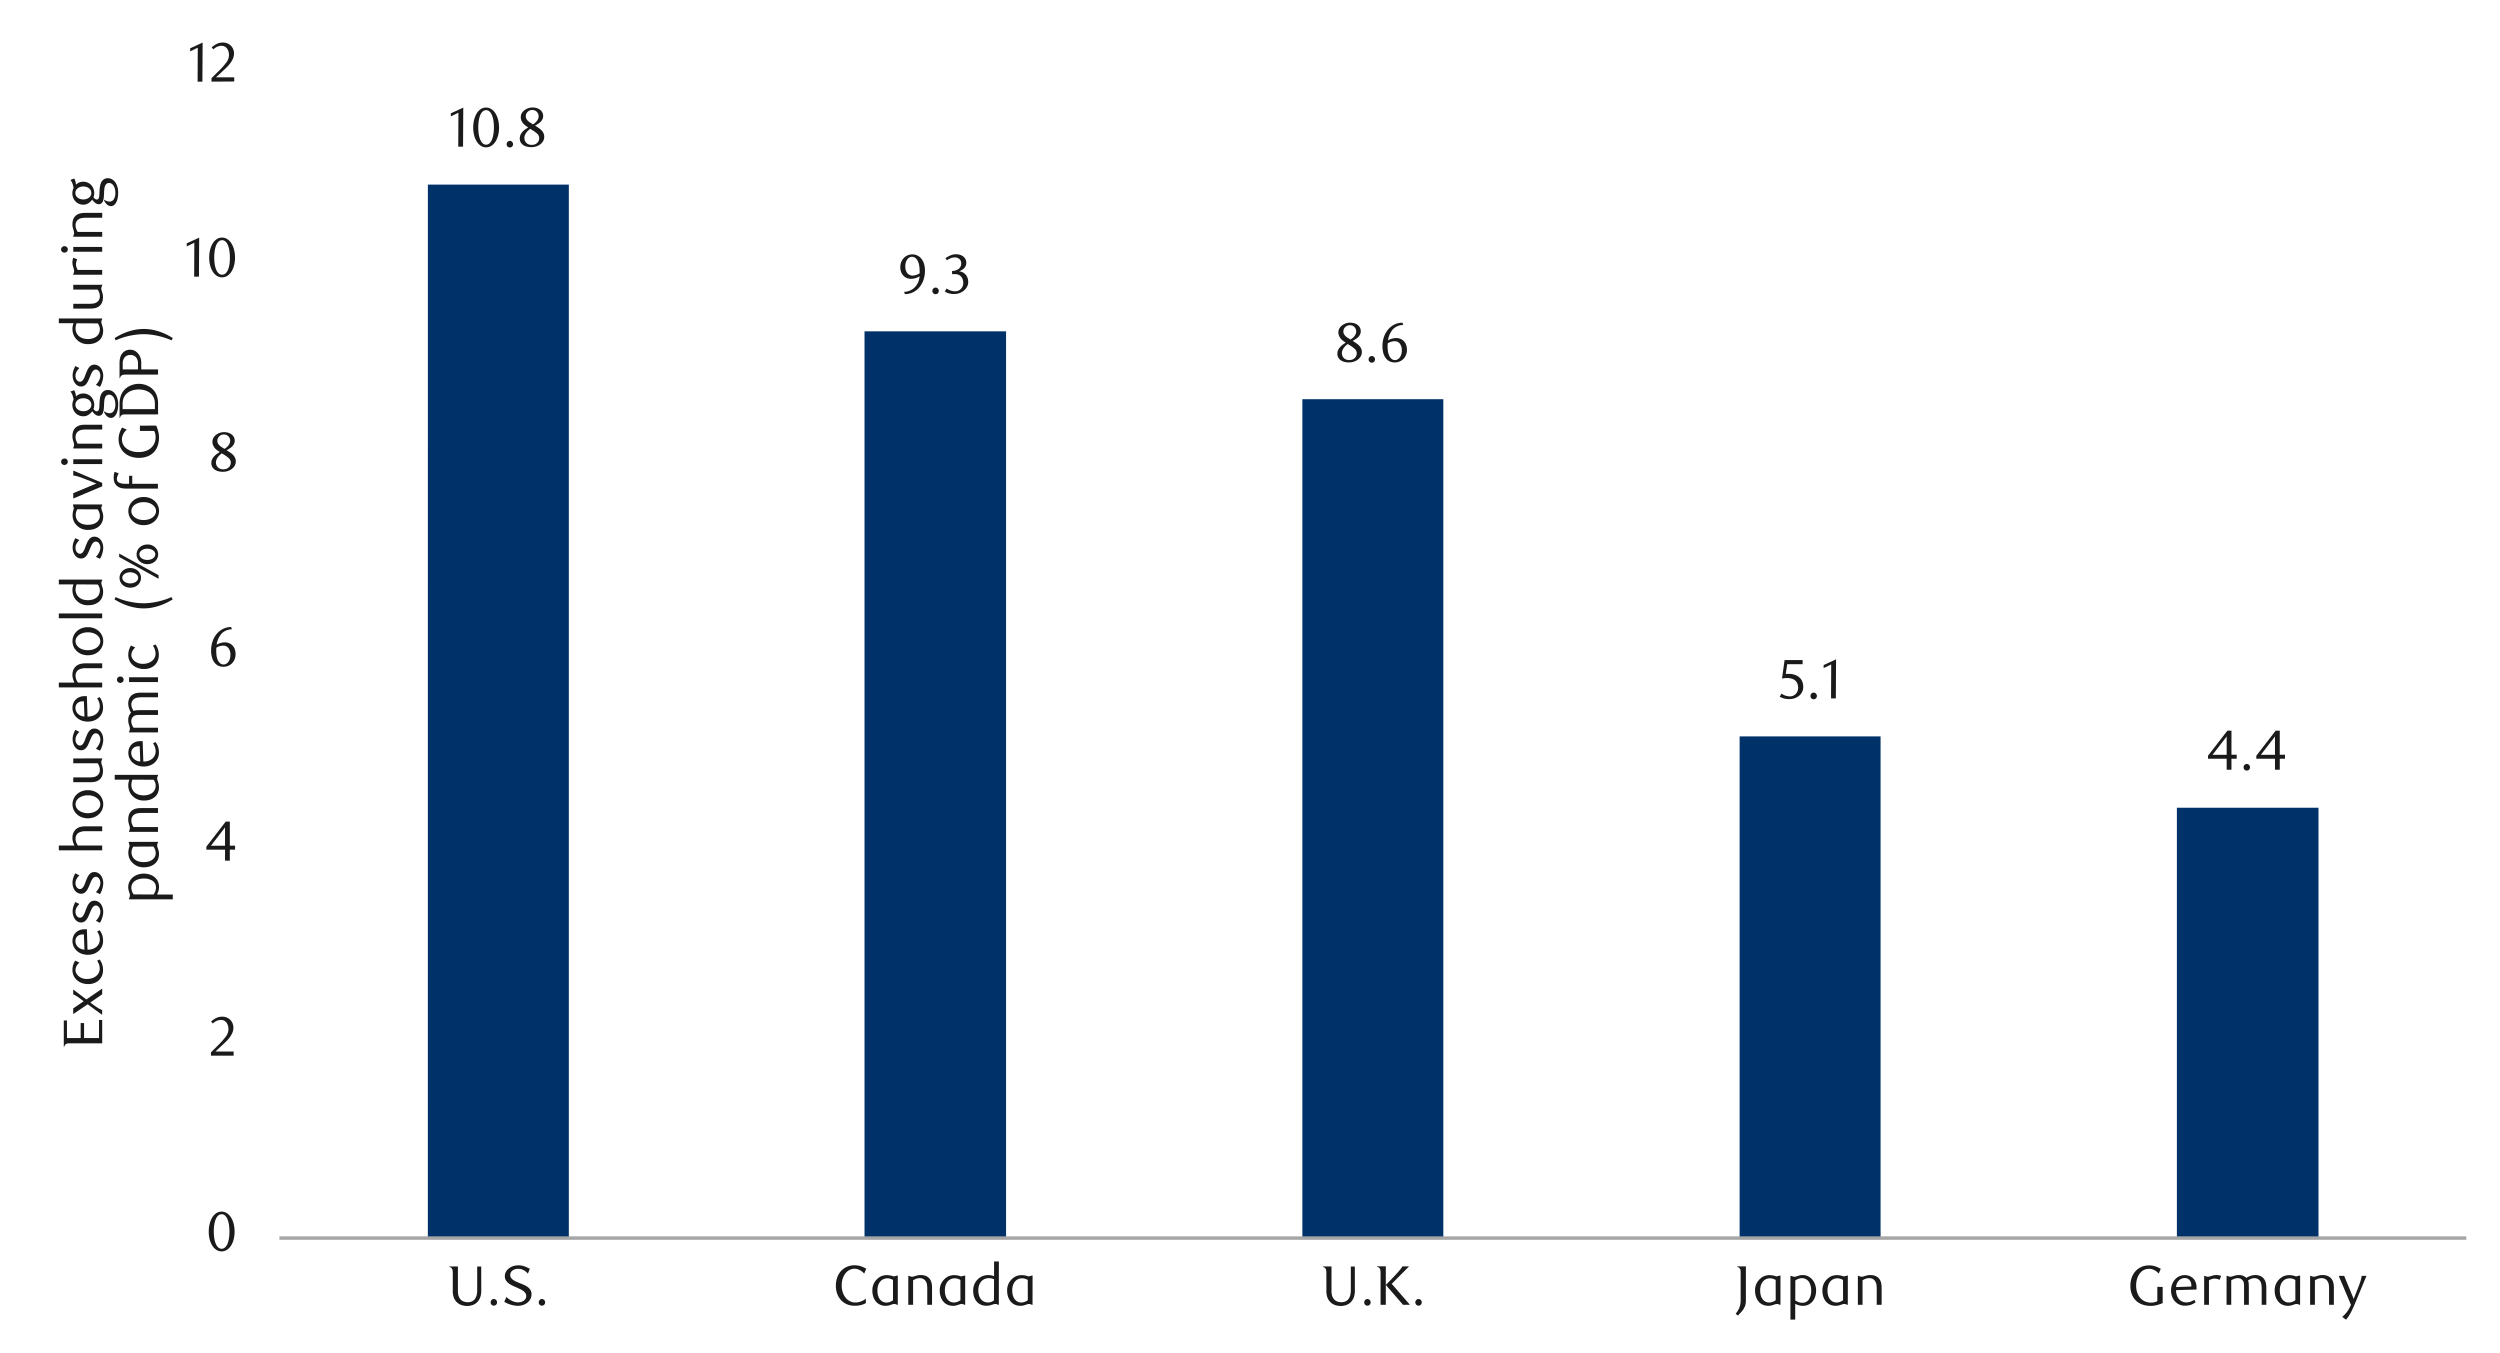<svg id="Layer_1" data-name="Layer 1" xmlns="http://www.w3.org/2000/svg" width="1460" height="790" viewBox="0 0 1460 790"><defs><style>.cls-1{fill:#003168;}.cls-2{fill:#a6a6a6;}.cls-3{fill:#1a1a1a;}</style></defs><path class="cls-1" d="M1271.3,471.71H1354V723H1271.3Zm-255.36-41.66h82.32V723h-82.32ZM760.58,233.15H842.9V723H760.58ZM504.88,193.5h82.66V723H504.88Zm-255-85.68h82.32V723H249.86Z"/><rect class="cls-2" x="163.17" y="722.03" width="1277.14" height="2.02"/><path class="cls-3" d="M267.62,85.65l.1-19.83-4.43,2.12V66.18l7.26-3.35-.13,22.82Z"/><path class="cls-3" d="M291.45,74.47a17.92,17.92,0,0,1-.57,4.66,12.68,12.68,0,0,1-1.59,3.67,7.83,7.83,0,0,1-2.41,2.39,5.64,5.64,0,0,1-3,.85,5.51,5.51,0,0,1-3-.86,8,8,0,0,1-2.37-2.4,12.58,12.58,0,0,1-1.58-3.65,17.8,17.8,0,0,1-.57-4.63,18.34,18.34,0,0,1,.57-4.7,13.24,13.24,0,0,1,1.56-3.71,7.66,7.66,0,0,1,2.37-2.43,5.73,5.73,0,0,1,6,0,8.09,8.09,0,0,1,2.41,2.43,12.64,12.64,0,0,1,1.59,3.7A18.08,18.08,0,0,1,291.45,74.47Zm-3,0a26.43,26.43,0,0,0-.29-4,14.29,14.29,0,0,0-.86-3.22,5.8,5.8,0,0,0-1.42-2.13,2.94,2.94,0,0,0-4,0,5.79,5.79,0,0,0-1.42,2.11,14.15,14.15,0,0,0-.86,3.19,27.59,27.59,0,0,0,0,8,13.61,13.61,0,0,0,.88,3.19,6.06,6.06,0,0,0,1.43,2.11,2.88,2.88,0,0,0,3.92,0,5.7,5.7,0,0,0,1.44-2.11,14.06,14.06,0,0,0,.86-3.18A25.36,25.36,0,0,0,288.45,74.52Z"/><path class="cls-3" d="M299.62,84.22a1.87,1.87,0,0,1-.54,1.36,1.81,1.81,0,0,1-1.35.56,1.78,1.78,0,0,1-1.32-.56,1.87,1.87,0,0,1-.54-1.36,2,2,0,0,1,.54-1.37,1.73,1.73,0,0,1,1.32-.59,1.77,1.77,0,0,1,1.35.59A2,2,0,0,1,299.62,84.22Z"/><path class="cls-3" d="M308.46,74.42c-.45-.28-.93-.6-1.44-1a7.4,7.4,0,0,1-1.4-1.23,6.63,6.63,0,0,1-1.05-1.65,5.13,5.13,0,0,1-.43-2.19,4.39,4.39,0,0,1,.57-2.19,6,6,0,0,1,1.52-1.75,7.59,7.59,0,0,1,2.17-1.19,7.37,7.37,0,0,1,2.56-.44,8.25,8.25,0,0,1,2.43.34,5.93,5.93,0,0,1,2,1,4.84,4.84,0,0,1,1.32,1.57,4.2,4.2,0,0,1,.5,2,4.37,4.37,0,0,1-.38,1.85,5.75,5.75,0,0,1-1,1.48,8.63,8.63,0,0,1-1.52,1.24c-.58.38-1.19.75-1.83,1.12l.65.39c.57.37,1.13.75,1.69,1.13a7.9,7.9,0,0,1,1.51,1.3,6.42,6.42,0,0,1,1.09,1.64,5,5,0,0,1,.42,2.12,4.75,4.75,0,0,1-.58,2.29,6.18,6.18,0,0,1-1.59,1.91,8.17,8.17,0,0,1-2.39,1.3,8.73,8.73,0,0,1-3,.49,10.25,10.25,0,0,1-2.58-.31,6.78,6.78,0,0,1-2.15-.94,4.75,4.75,0,0,1-1.46-1.6,4.46,4.46,0,0,1-.54-2.23,5.11,5.11,0,0,1,.52-2.34,7.31,7.31,0,0,1,1.29-1.79,10.51,10.51,0,0,1,1.6-1.35C307.5,75.1,308,74.74,308.46,74.42Zm1.15.84a14.13,14.13,0,0,0-1.27,1.09,9.43,9.43,0,0,0-1.09,1.29,7,7,0,0,0-.75,1.43,4.4,4.4,0,0,0-.27,1.5,4.29,4.29,0,0,0,.27,1.51,4,4,0,0,0,.82,1.31,3.7,3.7,0,0,0,1.33.89,4.88,4.88,0,0,0,1.87.33,5,5,0,0,0,1.89-.33,4,4,0,0,0,1.38-.89,3.61,3.61,0,0,0,.85-1.31,4.09,4.09,0,0,0,.28-1.51,3.66,3.66,0,0,0-1.4-2.67c-.33-.28-.67-.55-1-.81s-.71-.51-1.07-.74l-1-.61Zm1.6-2.63a7.81,7.81,0,0,0,1.25-.87,7.15,7.15,0,0,0,1.08-1.12,5.64,5.64,0,0,0,.74-1.3,3.75,3.75,0,0,0-.5-3.71,3.55,3.55,0,0,0-1.19-1,3.65,3.65,0,0,0-1.68-.38,3.69,3.69,0,0,0-2.7,1,3.55,3.55,0,0,0-1.14,2.74,2.82,2.82,0,0,0,.33,1.38,5.21,5.21,0,0,0,.83,1.13,6.72,6.72,0,0,0,1.15.94c.44.28.87.55,1.31.81Z"/><path class="cls-3" d="M528,170.45a9.77,9.77,0,0,0,3-.59,8.67,8.67,0,0,0,2.2-1.19,8.45,8.45,0,0,0,1.58-1.51,11.79,11.79,0,0,0,1.07-1.56,8.6,8.6,0,0,0,.79-2,12.62,12.62,0,0,0,.39-2.26,10.29,10.29,0,0,1-2.51,1.12,8.55,8.55,0,0,1-2.41.38,6.52,6.52,0,0,1-2.46-.46,5.8,5.8,0,0,1-2-1.32,6.19,6.19,0,0,1-1.36-2.11,7.63,7.63,0,0,1-.51-2.88,8,8,0,0,1,.6-3.19,7.4,7.4,0,0,1,1.58-2.36,6.75,6.75,0,0,1,2.25-1.47,7.11,7.11,0,0,1,2.6-.5,6.85,6.85,0,0,1,2.69.55,6.41,6.41,0,0,1,2.36,1.73,9,9,0,0,1,1.68,3,13,13,0,0,1,.63,4.28,16.39,16.39,0,0,1-.89,5.47,13.46,13.46,0,0,1-2.48,4.32,11.16,11.16,0,0,1-3.73,2.85,10.49,10.49,0,0,1-4.62,1Zm9.08-10.84a5,5,0,0,0,0-.62v-.62a25,25,0,0,0-.25-3.12,8.82,8.82,0,0,0-.67-2.38,5.18,5.18,0,0,0-1.57-2.21,3.27,3.27,0,0,0-2-.69,3.09,3.09,0,0,0-1.46.38,3.75,3.75,0,0,0-1.24,1.09,6,6,0,0,0-.87,1.71,7.43,7.43,0,0,0-.32,2.26,6.14,6.14,0,0,0,1.21,4.15,3.93,3.93,0,0,0,3.1,1.38A7.89,7.89,0,0,0,537.05,159.61Z"/><path class="cls-3" d="M548.25,169.9a1.87,1.87,0,0,1-.54,1.36,1.78,1.78,0,0,1-1.35.56,1.74,1.74,0,0,1-1.31-.56,1.87,1.87,0,0,1-.54-1.36,1.94,1.94,0,0,1,.54-1.37,1.7,1.7,0,0,1,1.31-.59,1.74,1.74,0,0,1,1.35.59A1.94,1.94,0,0,1,548.25,169.9Z"/><path class="cls-3" d="M560.1,158.47a5.73,5.73,0,0,1,2.18.6,5.47,5.47,0,0,1,1.68,1.34,6,6,0,0,1,1.09,1.9,6.84,6.84,0,0,1,.39,2.34,5.93,5.93,0,0,1-.68,2.79,7.58,7.58,0,0,1-1.83,2.24,8.62,8.62,0,0,1-2.63,1.5,9.07,9.07,0,0,1-3.1.54,12.06,12.06,0,0,1-2.55-.28,10.35,10.35,0,0,1-2.85-1.12l1-1.86a8.66,8.66,0,0,0,5.08,1.66,4.59,4.59,0,0,0,1.75-.35,5,5,0,0,0,1.52-1,4.63,4.63,0,0,0,1-1.53,4.76,4.76,0,0,0,.4-2,5.88,5.88,0,0,0-.39-2.23,4.66,4.66,0,0,0-1-1.61,4.26,4.26,0,0,0-1.55-1,5.71,5.71,0,0,0-1.91-.32H556v-1.83a6.45,6.45,0,0,0,3.84-1.2,3.92,3.92,0,0,0,1.5-3.32,3.14,3.14,0,0,0-1.06-2.44,3.72,3.72,0,0,0-2.56-.95,7,7,0,0,0-2.41.41,10.76,10.76,0,0,0-2.34,1.25l-.78-1.23a14.39,14.39,0,0,1,3-1.66,8,8,0,0,1,3.13-.62,7.4,7.4,0,0,1,2.42.37,5.93,5.93,0,0,1,1.89,1,4.56,4.56,0,0,1,1.23,1.56,4.8,4.8,0,0,1,.12,3.78,5.09,5.09,0,0,1-.88,1.4,5.35,5.35,0,0,1-1.3,1A9.8,9.8,0,0,1,560.1,158.47Z"/><path class="cls-3" d="M785.89,200.08c-.45-.28-.93-.6-1.44-1a7.4,7.4,0,0,1-1.4-1.23,6.63,6.63,0,0,1-1-1.65,5.14,5.14,0,0,1-.43-2.2,4.38,4.38,0,0,1,.57-2.18,6,6,0,0,1,1.52-1.75,7.59,7.59,0,0,1,2.17-1.19,7.37,7.37,0,0,1,2.56-.44,8.25,8.25,0,0,1,2.43.34,5.93,5.93,0,0,1,2,1,4.84,4.84,0,0,1,1.32,1.57,4.2,4.2,0,0,1,.49,2.05,4.37,4.37,0,0,1-.37,1.85,5.75,5.75,0,0,1-1,1.48,8.63,8.63,0,0,1-1.52,1.24c-.58.38-1.19.75-1.83,1.12l.65.39c.57.37,1.13.75,1.69,1.13a8.22,8.22,0,0,1,1.51,1.3,6.42,6.42,0,0,1,1.09,1.64,5,5,0,0,1,.42,2.12,4.75,4.75,0,0,1-.58,2.29,6.18,6.18,0,0,1-1.59,1.91,7.94,7.94,0,0,1-2.39,1.3,8.73,8.73,0,0,1-3,.49,10.38,10.38,0,0,1-2.59-.31,6.82,6.82,0,0,1-2.14-.94,4.75,4.75,0,0,1-1.46-1.6,4.46,4.46,0,0,1-.54-2.23,5.11,5.11,0,0,1,.52-2.34,7.31,7.31,0,0,1,1.29-1.79,10.51,10.51,0,0,1,1.6-1.35C784.93,200.76,785.44,200.4,785.89,200.08Zm1.15.84a14.13,14.13,0,0,0-1.27,1.09,9.43,9.43,0,0,0-1.09,1.29,7,7,0,0,0-.75,1.43,4.4,4.4,0,0,0-.27,1.5,4.29,4.29,0,0,0,.27,1.51,4,4,0,0,0,.82,1.31,3.7,3.7,0,0,0,1.33.89,4.88,4.88,0,0,0,1.87.33,5,5,0,0,0,1.89-.33,4.1,4.1,0,0,0,1.38-.89,3.61,3.61,0,0,0,.85-1.31,4.09,4.09,0,0,0,.28-1.51,3.66,3.66,0,0,0-1.4-2.67c-.33-.28-.67-.55-1-.81s-.71-.51-1.07-.74l-1-.61Zm1.6-2.63a7.81,7.81,0,0,0,1.25-.87A6.67,6.67,0,0,0,791,196.3a5.16,5.16,0,0,0,.75-1.3,3.75,3.75,0,0,0-.5-3.71,3.55,3.55,0,0,0-1.19-1,4,4,0,0,0-4.38.67,3.51,3.51,0,0,0-1.14,2.73,2.82,2.82,0,0,0,.33,1.38,4.9,4.9,0,0,0,.83,1.13,6.72,6.72,0,0,0,1.15.94c.44.28.87.55,1.31.81Z"/><path class="cls-3" d="M803,209.88a1.87,1.87,0,0,1-.54,1.36,1.87,1.87,0,0,1-2.67,0,1.9,1.9,0,0,1-.53-1.36,2,2,0,0,1,.53-1.37,1.81,1.81,0,0,1,2.67,0A2,2,0,0,1,803,209.88Z"/><path class="cls-3" d="M819.46,189.76a9.87,9.87,0,0,0-3,.58,8.62,8.62,0,0,0-2.13,1.18,6.86,6.86,0,0,0-1.43,1.48,15.73,15.73,0,0,0-.94,1.51,10.7,10.7,0,0,0-.85,2,13,13,0,0,0-.52,2.27,10.38,10.38,0,0,1,2.49-1.06,9.05,9.05,0,0,1,2.33-.31,6.29,6.29,0,0,1,2.4.46,5.88,5.88,0,0,1,2,1.33,6.35,6.35,0,0,1,1.35,2.15,8.16,8.16,0,0,1,.49,2.9,7.73,7.73,0,0,1-.61,3.17,7.08,7.08,0,0,1-1.59,2.33,6.72,6.72,0,0,1-2.26,1.43,7.15,7.15,0,0,1-2.61.49,7.33,7.33,0,0,1-2.81-.55,6,6,0,0,1-2.3-1.73,8.64,8.64,0,0,1-1.55-3,14.29,14.29,0,0,1-.56-4.28,15.86,15.86,0,0,1,.91-5.47,13.46,13.46,0,0,1,2.49-4.33,11.56,11.56,0,0,1,3.71-2.85,10.5,10.5,0,0,1,4.6-1Zm-9,10.71c0,.3-.08.62-.1.94s0,.65,0,1a19.73,19.73,0,0,0,.19,2.7,8.36,8.36,0,0,0,.56,2.12,5.54,5.54,0,0,0,1.52,2.31,3.1,3.1,0,0,0,2,.75,3.28,3.28,0,0,0,1.51-.38,3.87,3.87,0,0,0,1.28-1.09,5.81,5.81,0,0,0,.89-1.72,7,7,0,0,0,.34-2.25,6.4,6.4,0,0,0-1.15-4.18,3.71,3.71,0,0,0-3-1.39,7.32,7.32,0,0,0-1.93.28A8.36,8.36,0,0,0,810.48,200.47Z"/><path class="cls-3" d="M1052.73,387.88h-9l-.85,5.7.72-.05.71,0a11.05,11.05,0,0,1,4.28.72,7.63,7.63,0,0,1,2.71,1.82,6.6,6.6,0,0,1,1.4,2.46,9.12,9.12,0,0,1,.4,2.62,6.37,6.37,0,0,1-.67,2.95,6.89,6.89,0,0,1-1.79,2.25,8.28,8.28,0,0,1-2.6,1.43,9.74,9.74,0,0,1-3.11.5,13.17,13.17,0,0,1-2.65-.27,11.42,11.42,0,0,1-2.92-1.13l1-1.85a8.64,8.64,0,0,0,5,1.66,4.45,4.45,0,0,0,1.74-.36,4.8,4.8,0,0,0,1.53-1,5.12,5.12,0,0,0,1.08-1.56,4.92,4.92,0,0,0,.4-2,6.23,6.23,0,0,0-.58-2.88,4.92,4.92,0,0,0-1.52-1.78,5.61,5.61,0,0,0-2.11-.89,11.27,11.27,0,0,0-2.36-.25,14.36,14.36,0,0,0-1.48.08l-1.36.18,1.5-10.74h10.52Z"/><path class="cls-3" d="M1061.06,406.44a1.89,1.89,0,0,1-.54,1.37,1.82,1.82,0,0,1-1.35.55,1.8,1.8,0,0,1-1.32-.55,1.93,1.93,0,0,1-.53-1.37,2,2,0,0,1,.53-1.37,1.72,1.72,0,0,1,1.32-.58,1.74,1.74,0,0,1,1.35.58A2,2,0,0,1,1061.06,406.44Z"/><path class="cls-3" d="M1069.33,407.87l.1-19.82-4.43,2.11V388.4l7.26-3.35-.13,22.82Z"/><path class="cls-3" d="M1303.17,443.12v6.41h-2.8v-6.41h-10.91v-1.76l11.33-14.65h2.38v14.06h3.06v2.35Zm-2.8-13-8.24,10.67h8.24Z"/><path class="cls-3" d="M1314,448.1a1.89,1.89,0,0,1-.54,1.37,1.84,1.84,0,0,1-1.35.55,1.8,1.8,0,0,1-1.32-.55,1.89,1.89,0,0,1-.54-1.37,2,2,0,0,1,.54-1.37,1.72,1.72,0,0,1,1.32-.58,1.76,1.76,0,0,1,1.35.58A2,2,0,0,1,1314,448.1Z"/><path class="cls-3" d="M1331.39,443.12v6.41h-2.8v-6.41h-10.91v-1.76L1329,426.71h2.38v14.06h3.06v2.35Zm-2.8-13-8.24,10.67h8.24Z"/><path class="cls-3" d="M137,719.24a18,18,0,0,1-.57,4.67,12.5,12.5,0,0,1-1.59,3.66,7.87,7.87,0,0,1-2.41,2.4,5.73,5.73,0,0,1-3,.85,5.44,5.44,0,0,1-3-.87,7.83,7.83,0,0,1-2.37-2.39,12.31,12.31,0,0,1-1.58-3.65,17.85,17.85,0,0,1-.57-4.63,18.34,18.34,0,0,1,.57-4.7,13.24,13.24,0,0,1,1.56-3.71,7.46,7.46,0,0,1,2.37-2.43,5.68,5.68,0,0,1,6,0,7.87,7.87,0,0,1,2.41,2.43,12.64,12.64,0,0,1,1.59,3.7A18.05,18.05,0,0,1,137,719.24Zm-3,0a26.39,26.39,0,0,0-.29-4,14.29,14.29,0,0,0-.86-3.22,5.88,5.88,0,0,0-1.42-2.14,3,3,0,0,0-4,0,5.84,5.84,0,0,0-1.42,2.12,13.51,13.51,0,0,0-.86,3.19,27.52,27.52,0,0,0,0,8,13.23,13.23,0,0,0,.88,3.2,6.06,6.06,0,0,0,1.43,2.11,2.83,2.83,0,0,0,1.95.77,2.88,2.88,0,0,0,2-.77,5.7,5.7,0,0,0,1.44-2.11,14.2,14.2,0,0,0,.86-3.18A25.49,25.49,0,0,0,134,719.29Z"/><path class="cls-3" d="M123.2,616.52v-1.95l4.3-4.26a41.91,41.91,0,0,0,4.31-4.87,7.33,7.33,0,0,0,1.62-4.35,7.42,7.42,0,0,0-.31-2.16,5.73,5.73,0,0,0-.87-1.73,3.78,3.78,0,0,0-3.15-1.54,6.07,6.07,0,0,0-2.64.57,8.11,8.11,0,0,0-2.18,1.51l-1-1.17a13,13,0,0,1,3.13-2.13,8.15,8.15,0,0,1,3.45-.7,6.55,6.55,0,0,1,2.51.47,6.25,6.25,0,0,1,2.05,1.33,6.38,6.38,0,0,1,1.38,2.05,6.53,6.53,0,0,1,.51,2.61,7.25,7.25,0,0,1-.57,2.85,13.43,13.43,0,0,1-1.4,2.52,18.81,18.81,0,0,1-1.76,2.13c-.62.63-1.18,1.18-1.68,1.64l-5.14,4.77h10.68v2.41Z"/><path class="cls-3" d="M134.22,496.21v6.41h-2.8v-6.41h-10.9v-1.76l11.33-14.65h2.37v14.07h3.06v2.34Zm-2.8-13-8.23,10.68h8.23Z"/><path class="cls-3" d="M135.39,367.5a9.8,9.8,0,0,0-3,.59,8,8,0,0,0-2.13,1.17,6.63,6.63,0,0,0-1.43,1.48,17.32,17.32,0,0,0-.95,1.51,12.7,12.7,0,0,0-.85,2,12.91,12.91,0,0,0-.52,2.26,10.38,10.38,0,0,1,2.49-1.06,9.58,9.58,0,0,1,2.33-.31,6.5,6.5,0,0,1,2.41.46,5.64,5.64,0,0,1,2,1.34,6,6,0,0,1,1.35,2.14,8.77,8.77,0,0,1-.11,6.08,7,7,0,0,1-1.59,2.32,7,7,0,0,1-2.27,1.44,7.4,7.4,0,0,1-5.42-.07,6,6,0,0,1-2.29-1.72,8.83,8.83,0,0,1-1.55-3,14.36,14.36,0,0,1-.57-4.28,15.82,15.82,0,0,1,.91-5.47,13.61,13.61,0,0,1,2.49-4.33,11.39,11.39,0,0,1,3.71-2.85,10.44,10.44,0,0,1,4.61-1Zm-9,10.71a9.53,9.53,0,0,0-.1,1c0,.32,0,.65,0,1a18.07,18.07,0,0,0,.19,2.7A8.4,8.4,0,0,0,127,385a5.55,5.55,0,0,0,1.53,2.31,3.06,3.06,0,0,0,2,.75,3.2,3.2,0,0,0,1.5-.37,3.79,3.79,0,0,0,1.28-1.09,6,6,0,0,0,.9-1.73,7.18,7.18,0,0,0,.34-2.25,6.47,6.47,0,0,0-1.15-4.18,3.73,3.73,0,0,0-3-1.38,7.3,7.3,0,0,0-1.93.27A9.15,9.15,0,0,0,126.41,378.21Z"/><path class="cls-3" d="M128.33,263.92c-.45-.28-.93-.6-1.44-.94a7.78,7.78,0,0,1-1.4-1.24,6.63,6.63,0,0,1-1-1.65,5.25,5.25,0,0,1-.42-2.19,4.35,4.35,0,0,1,.57-2.18A5.9,5.9,0,0,1,126.1,254a7.73,7.73,0,0,1,2.17-1.19,7.63,7.63,0,0,1,2.57-.44,8.25,8.25,0,0,1,2.43.34,6,6,0,0,1,2,1,5,5,0,0,1,1.32,1.56,4.31,4.31,0,0,1,.49,2,4.37,4.37,0,0,1-.38,1.85,5.34,5.34,0,0,1-1,1.49,8.67,8.67,0,0,1-1.52,1.23c-.58.38-1.19.76-1.82,1.13l.65.39,1.69,1.12a8.56,8.56,0,0,1,1.51,1.3,6.53,6.53,0,0,1,1.08,1.65,5.05,5.05,0,0,1-.16,4.41,6.26,6.26,0,0,1-1.59,1.9,7.94,7.94,0,0,1-2.39,1.3,8.73,8.73,0,0,1-3,.49,10.25,10.25,0,0,1-2.58-.31,6.51,6.51,0,0,1-2.14-.94,4.78,4.78,0,0,1-1.47-1.6,4.57,4.57,0,0,1-.53-2.23,5,5,0,0,1,.52-2.34,7.2,7.2,0,0,1,1.28-1.79,10.58,10.58,0,0,1,1.61-1.35C127.37,264.6,127.88,264.25,128.33,263.92Zm1.16.85a11.65,11.65,0,0,0-1.27,1.09,8.13,8.13,0,0,0-1.09,1.28,6.33,6.33,0,0,0-.75,1.43,4.21,4.21,0,0,0,0,3,3.84,3.84,0,0,0,.81,1.3,3.66,3.66,0,0,0,1.33.89,5.52,5.52,0,0,0,3.76,0,3.91,3.91,0,0,0,1.39-.89,3.63,3.63,0,0,0,.84-1.3,4.18,4.18,0,0,0,.28-1.52,3.66,3.66,0,0,0-1.4-2.67c-.32-.28-.67-.55-1-.81s-.72-.51-1.08-.73-.69-.44-1-.62Zm1.59-2.64a8.43,8.43,0,0,0,1.25-.86,7.22,7.22,0,0,0,1.08-1.13,5.85,5.85,0,0,0,.75-1.3,3.86,3.86,0,0,0,.27-1.43,3.7,3.7,0,0,0-.78-2.28,3.45,3.45,0,0,0-1.19-1,3.58,3.58,0,0,0-1.67-.38,3.62,3.62,0,0,0-2.7,1.05,3.51,3.51,0,0,0-1.14,2.73,2.88,2.88,0,0,0,.32,1.39,5.16,5.16,0,0,0,.83,1.12,6.35,6.35,0,0,0,1.16.94c.43.28.87.56,1.3.82Z"/><path class="cls-3" d="M113.39,161.58l.1-19.82-4.43,2.11v-1.75l7.26-3.36-.13,22.82Z"/><path class="cls-3" d="M137.25,150.4a17.87,17.87,0,0,1-.57,4.66,12.45,12.45,0,0,1-1.59,3.67,7.84,7.84,0,0,1-2.4,2.4,5.75,5.75,0,0,1-3,.84,5.45,5.45,0,0,1-3-.86,7.76,7.76,0,0,1-2.37-2.4,12.46,12.46,0,0,1-1.58-3.65,17.75,17.75,0,0,1-.56-4.63,18.28,18.28,0,0,1,.56-4.69,13.44,13.44,0,0,1,1.56-3.72,7.52,7.52,0,0,1,2.37-2.42,5.69,5.69,0,0,1,6,0,7.81,7.81,0,0,1,2.4,2.42,12.88,12.88,0,0,1,1.59,3.7A18.19,18.19,0,0,1,137.25,150.4Zm-3,0a25.07,25.07,0,0,0-.29-4,13.87,13.87,0,0,0-.86-3.23,5.8,5.8,0,0,0-1.42-2.13,2.84,2.84,0,0,0-2-.76,2.88,2.88,0,0,0-2,.76,5.82,5.82,0,0,0-1.41,2.12,14,14,0,0,0-.87,3.19,27.52,27.52,0,0,0,0,8,13.48,13.48,0,0,0,.88,3.19,6.11,6.11,0,0,0,1.43,2.12,2.84,2.84,0,0,0,2,.76,2.89,2.89,0,0,0,2-.76,5.85,5.85,0,0,0,1.43-2.12,13.46,13.46,0,0,0,.86-3.17A24.39,24.39,0,0,0,134.25,150.45Z"/><path class="cls-3" d="M115.4,47.68l.1-19.83L111.07,30V28.21l7.26-3.35-.13,22.82Z"/><path class="cls-3" d="M123.51,47.68v-2l4.29-4.27a42.09,42.09,0,0,0,4.32-4.86,7.4,7.4,0,0,0,1.61-4.35,7.2,7.2,0,0,0-.31-2.17,5.66,5.66,0,0,0-.86-1.72,3.89,3.89,0,0,0-1.35-1.14,4,4,0,0,0-1.81-.41,6.11,6.11,0,0,0-2.64.57,8.15,8.15,0,0,0-2.18,1.52l-.94-1.18a12.69,12.69,0,0,1,3.12-2.12,8.15,8.15,0,0,1,3.45-.71,6.75,6.75,0,0,1,2.51.47,6.17,6.17,0,0,1,2.05,1.34,6,6,0,0,1,1.38,2,6.58,6.58,0,0,1,.51,2.62,7.2,7.2,0,0,1-.57,2.84,13.43,13.43,0,0,1-1.4,2.52,17.8,17.8,0,0,1-1.76,2.13c-.62.64-1.18,1.19-1.67,1.64l-5.15,4.78h10.68v2.41Z"/><path class="cls-3" d="M281.06,753.75a11,11,0,0,1-.65,4,7.74,7.74,0,0,1-1.78,2.77,7.17,7.17,0,0,1-2.62,1.62,9.42,9.42,0,0,1-3.22.54,10.27,10.27,0,0,1-3.21-.5,7.19,7.19,0,0,1-4.49-4.3,10.31,10.31,0,0,1-.67-3.92v-9.83c0-.74,0-1.4-.08-2a2.48,2.48,0,0,0-.54-1.42,1.79,1.79,0,0,0-.63-.55,2,2,0,0,0-.83-.26v-.3h5.08v14.49a8.4,8.4,0,0,0,.45,2.93,5.49,5.49,0,0,0,1.24,2,5,5,0,0,0,1.83,1.12,6.71,6.71,0,0,0,2.19.36,5.72,5.72,0,0,0,2.48-.49,4.46,4.46,0,0,0,1.73-1.4,6.28,6.28,0,0,0,1-2.16,10.54,10.54,0,0,0,.34-2.78v-14h2.35Z"/><path class="cls-3" d="M290.27,760.58a1.89,1.89,0,0,1-.54,1.37,1.8,1.8,0,0,1-1.35.55,1.77,1.77,0,0,1-1.32-.55,1.93,1.93,0,0,1-.53-1.37,2,2,0,0,1,.53-1.37,1.72,1.72,0,0,1,1.32-.58,1.76,1.76,0,0,1,1.35.58A2,2,0,0,1,290.27,760.58Z"/><path class="cls-3" d="M308.3,743.82a8.7,8.7,0,0,0-2.41-2,6.6,6.6,0,0,0-3.33-.85,6,6,0,0,0-1.8.26,4.9,4.9,0,0,0-1.44.74,3.29,3.29,0,0,0-1,1.14,3.13,3.13,0,0,0-.34,1.48,2.79,2.79,0,0,0,.49,1.67,5,5,0,0,0,1.28,1.26,12,12,0,0,0,1.82,1c.67.3,1.37.59,2.09.88s1.61.66,2.41,1a10.67,10.67,0,0,1,2.17,1.27,6.15,6.15,0,0,1,1.57,1.73,4.45,4.45,0,0,1,.6,2.36,6,6,0,0,1-.67,2.86,6.59,6.59,0,0,1-1.77,2.15,8,8,0,0,1-2.54,1.35,9.61,9.61,0,0,1-3,.47,12.43,12.43,0,0,1-2.15-.19,17.89,17.89,0,0,1-2.13-.51,16.12,16.12,0,0,1-2-.76,11.53,11.53,0,0,1-1.65-.91l1.24-2.8a13,13,0,0,0,1.33,1.15,12.18,12.18,0,0,0,1.63,1,10,10,0,0,0,1.86.73,7.29,7.29,0,0,0,1.95.28,6.57,6.57,0,0,0,1.93-.28,5.23,5.23,0,0,0,1.53-.77,3.43,3.43,0,0,0,1-1.17,3.13,3.13,0,0,0,.36-1.47,2.92,2.92,0,0,0-.51-1.71,5.62,5.62,0,0,0-1.33-1.34,11.52,11.52,0,0,0-1.91-1.09l-2.18-1c-.78-.32-1.57-.68-2.36-1.07a11,11,0,0,1-2.11-1.34,6.63,6.63,0,0,1-1.52-1.71,4.28,4.28,0,0,1-.58-2.27,5.31,5.31,0,0,1,.68-2.7,6.5,6.5,0,0,1,1.79-2,8.3,8.3,0,0,1,2.52-1.27,9.82,9.82,0,0,1,2.88-.44,10.37,10.37,0,0,1,3.65.63,24.33,24.33,0,0,1,3.06,1.39Z"/><path class="cls-3" d="M318.36,760.58a1.93,1.93,0,0,1-.53,1.37,1.8,1.8,0,0,1-1.35.55,1.74,1.74,0,0,1-1.32-.55,1.89,1.89,0,0,1-.54-1.37,2,2,0,0,1,.54-1.37,1.69,1.69,0,0,1,1.32-.58,1.76,1.76,0,0,1,1.35.58A2,2,0,0,1,318.36,760.58Z"/><path class="cls-3" d="M504.67,743.82a6.09,6.09,0,0,0-.95-1,8.49,8.49,0,0,0-1.31-.92,9.66,9.66,0,0,0-1.57-.68,5.37,5.37,0,0,0-1.67-.28,6.56,6.56,0,0,0-3,.69,7,7,0,0,0-2.41,2,9.67,9.67,0,0,0-1.61,3.06,12.73,12.73,0,0,0-.59,4,12.46,12.46,0,0,0,.65,4.15,10.19,10.19,0,0,0,1.74,3.14,7.52,7.52,0,0,0,2.53,2,6.78,6.78,0,0,0,3,.68,10,10,0,0,0,6.19-2.24V761a10.3,10.3,0,0,1-2.83,1.14,15.46,15.46,0,0,1-3.72.42,11.74,11.74,0,0,1-4.28-.78,9.84,9.84,0,0,1-3.48-2.3,10.84,10.84,0,0,1-2.34-3.68,13.18,13.18,0,0,1-.87-5,14.16,14.16,0,0,1,.77-4.72,10.82,10.82,0,0,1,2.2-3.76,10.36,10.36,0,0,1,3.46-2.49,11,11,0,0,1,4.58-.91,11.21,11.21,0,0,1,3.54.57,15.54,15.54,0,0,1,3.2,1.45Z"/><path class="cls-3" d="M524.3,762h-.46a3.22,3.22,0,0,0-1.59-.48,3.27,3.27,0,0,0-1,.16l-1.11.37a12.2,12.2,0,0,1-1.28.38,7.61,7.61,0,0,1-1.58.16,7.82,7.82,0,0,1-3.45-.72,6.84,6.84,0,0,1-2.48-2,8.59,8.59,0,0,1-1.41-2.8,11.25,11.25,0,0,1-.48-3.32,9,9,0,0,1,1-4.44,9.45,9.45,0,0,1,2.55-3,7.1,7.1,0,0,1,2.33-1.24,8.59,8.59,0,0,1,2.56-.39,11.41,11.41,0,0,1,4,.75l2.41-.56Zm-2.8-14.52a7.92,7.92,0,0,0-1.47-.65,5.92,5.92,0,0,0-1.85-.29A5.68,5.68,0,0,0,516,747a5,5,0,0,0-1.84,1.31,6.48,6.48,0,0,0-1.27,2.19,9.38,9.38,0,0,0-.47,3.11q0,4.23,2.34,6.09a4.48,4.48,0,0,0,3,1,4.83,4.83,0,0,0,1.21-.15,6.1,6.1,0,0,0,1.07-.36,7.06,7.06,0,0,0,.87-.43,5.32,5.32,0,0,0,.6-.43Z"/><path class="cls-3" d="M541.52,762v-9.44a14.15,14.15,0,0,0-.18-2.42,4.71,4.71,0,0,0-.63-1.74,3.61,3.61,0,0,0-1.48-1.47,4.25,4.25,0,0,0-2-.49,6.21,6.21,0,0,0-2.19.36,8.94,8.94,0,0,0-1.8.91V762h-2.8V745.12h.42a8.1,8.1,0,0,0,1,.37,2.53,2.53,0,0,0,.77.12,3.74,3.74,0,0,0,1-.15l1.11-.34c.39-.12.81-.24,1.27-.34a7.4,7.4,0,0,1,1.59-.15q3.84,0,5.54,2.51a6.89,6.89,0,0,1,.91,2.22,13.12,13.12,0,0,1,.26,2.71V762Z"/><path class="cls-3" d="M563.66,762h-.46a3,3,0,0,0-2.6-.32l-1.11.37a11.72,11.72,0,0,1-1.29.38,7.46,7.46,0,0,1-1.58.16,7.88,7.88,0,0,1-3.45-.72,6.81,6.81,0,0,1-2.47-2,8.81,8.81,0,0,1-1.42-2.8,11.58,11.58,0,0,1-.47-3.32,9.11,9.11,0,0,1,1-4.44,9.61,9.61,0,0,1,2.56-3,7.1,7.1,0,0,1,2.33-1.24,8.48,8.48,0,0,1,2.55-.39,10.44,10.44,0,0,1,2.26.24,10.92,10.92,0,0,1,1.75.51l2.41-.56Zm-2.8-14.52a7.92,7.92,0,0,0-1.47-.65,5.92,5.92,0,0,0-1.85-.29,5.68,5.68,0,0,0-2.15.42,5,5,0,0,0-1.84,1.31,6.32,6.32,0,0,0-1.27,2.19,9.13,9.13,0,0,0-.47,3.11q0,4.23,2.34,6.09a4.46,4.46,0,0,0,3,1,4.89,4.89,0,0,0,1.21-.15,6.1,6.1,0,0,0,1.07-.36,6.88,6.88,0,0,0,.86-.43,6.74,6.74,0,0,0,.61-.43Z"/><path class="cls-3" d="M583.32,762h-.46a3.93,3.93,0,0,0-.79-.37,2.42,2.42,0,0,0-.74-.11,3.64,3.64,0,0,0-1.06.16l-1.14.36a12.13,12.13,0,0,1-1.33.35,7.69,7.69,0,0,1-1.68.17,7.78,7.78,0,0,1-3.66-.82,6.84,6.84,0,0,1-2.49-2.18,9,9,0,0,1-1.24-2.65,11.61,11.61,0,0,1-.39-3.13,9.29,9.29,0,0,1,1-4.43,9.11,9.11,0,0,1,2.57-3,8,8,0,0,1,2.46-1.28,9.13,9.13,0,0,1,2.72-.42,8,8,0,0,1,2.06.22c.56.14,1,.28,1.39.41v-8.57h2.8Zm-2.8-14.94a8.41,8.41,0,0,0-3-.62,6.32,6.32,0,0,0-2.34.44,5.56,5.56,0,0,0-2,1.35,6.89,6.89,0,0,0-1.35,2.28,9.59,9.59,0,0,0-.5,3.26,9.14,9.14,0,0,0,.34,2.47,6.82,6.82,0,0,0,1,2.21,5.34,5.34,0,0,0,1.79,1.58,5.19,5.19,0,0,0,2.59.61,4.7,4.7,0,0,0,2.07-.43,7.58,7.58,0,0,0,1.35-.78Z"/><path class="cls-3" d="M603,762h-.45a3.29,3.29,0,0,0-1.6-.48,3.37,3.37,0,0,0-1,.16l-1.1.37a11.72,11.72,0,0,1-1.29.38,7.54,7.54,0,0,1-1.58.16,7.88,7.88,0,0,1-3.45-.72,6.81,6.81,0,0,1-2.47-2,8.81,8.81,0,0,1-1.42-2.8,11.58,11.58,0,0,1-.47-3.32,9.11,9.11,0,0,1,1-4.44,9.48,9.48,0,0,1,2.56-3,7.05,7.05,0,0,1,2.32-1.24,8.59,8.59,0,0,1,2.56-.39,11.41,11.41,0,0,1,4,.75l2.41-.56Zm-2.8-14.52a8.11,8.11,0,0,0-1.46-.65,6,6,0,0,0-1.86-.29,5.75,5.75,0,0,0-2.15.42,5.07,5.07,0,0,0-1.83,1.31,6.17,6.17,0,0,0-1.27,2.19,9.11,9.11,0,0,0-.48,3.11c0,2.82.79,4.85,2.35,6.09a4.46,4.46,0,0,0,3,1,4.81,4.81,0,0,0,1.2-.15,6.22,6.22,0,0,0,1.08-.36,7.65,7.65,0,0,0,.86-.43,5.32,5.32,0,0,0,.6-.43Z"/><path class="cls-3" d="M791.24,753.75a11,11,0,0,1-.65,4,7.72,7.72,0,0,1-1.77,2.77,7.21,7.21,0,0,1-2.63,1.62,9.38,9.38,0,0,1-3.22.54,10.27,10.27,0,0,1-3.21-.5,7.41,7.41,0,0,1-2.66-1.58,7.58,7.58,0,0,1-1.83-2.72,10.51,10.51,0,0,1-.66-3.92v-9.83a19.08,19.08,0,0,0-.09-2,2.54,2.54,0,0,0-.53-1.42,1.92,1.92,0,0,0-.64-.55,2,2,0,0,0-.83-.26v-.3h5.08v14.49a8.16,8.16,0,0,0,.46,2.93,5.36,5.36,0,0,0,1.24,2,4.79,4.79,0,0,0,1.83,1.12,6.6,6.6,0,0,0,2.18.36,5.72,5.72,0,0,0,2.48-.49,4.49,4.49,0,0,0,1.74-1.4,6.26,6.26,0,0,0,1-2.16,10.52,10.52,0,0,0,.35-2.78v-14h2.34Z"/><path class="cls-3" d="M800.45,760.58a1.93,1.93,0,0,1-.53,1.37,1.81,1.81,0,0,1-1.36.55,1.73,1.73,0,0,1-1.31-.55,1.89,1.89,0,0,1-.54-1.37,2,2,0,0,1,.54-1.37,1.69,1.69,0,0,1,1.31-.58,1.76,1.76,0,0,1,1.36.58A2,2,0,0,1,800.45,760.58Z"/><path class="cls-3" d="M809.31,762h-3.06V744.08c0-.74,0-1.4-.07-2a2.46,2.46,0,0,0-.52-1.42,1.79,1.79,0,0,0-.63-.55,2.05,2.05,0,0,0-.83-.26v-.3h5.11Zm10.06,0-10.06-11.59q1.56-1.56,3.14-3.19t2.93-3.11c.9-1,1.67-1.87,2.33-2.66a9.14,9.14,0,0,0,1.27-1.88h3.93l-10.15,10.19L823.4,762Z"/><path class="cls-3" d="M830.3,760.58a1.89,1.89,0,0,1-.53,1.37,1.8,1.8,0,0,1-1.35.55,1.75,1.75,0,0,1-1.32-.55,1.89,1.89,0,0,1-.54-1.37,2,2,0,0,1,.54-1.37,1.71,1.71,0,0,1,1.32-.58,1.76,1.76,0,0,1,1.35.58A2,2,0,0,1,830.3,760.58Z"/><path class="cls-3" d="M1019.6,739.58v20a8.84,8.84,0,0,1-.42,2.88,9.36,9.36,0,0,1-1.09,2.22,12.64,12.64,0,0,1-1.5,1.85c-.55.58-1.1,1.17-1.64,1.78l-1.33-1.08c.41-.52.79-1.05,1.15-1.58a9.61,9.61,0,0,0,.93-1.74,11,11,0,0,0,.62-2.1,14.15,14.15,0,0,0,.22-2.68v-15c0-.74,0-1.4-.06-2a2.46,2.46,0,0,0-.52-1.42,1.83,1.83,0,0,0-.64-.55,2,2,0,0,0-.86-.26v-.3Z"/><path class="cls-3" d="M1039.79,762h-.46a3.22,3.22,0,0,0-1.59-.48,3.32,3.32,0,0,0-1,.16l-1.11.37a12.2,12.2,0,0,1-1.28.38,7.61,7.61,0,0,1-1.58.16,7.85,7.85,0,0,1-3.45-.72,6.84,6.84,0,0,1-2.48-2,8.59,8.59,0,0,1-1.41-2.8,11.25,11.25,0,0,1-.48-3.32,9,9,0,0,1,1-4.44,9.45,9.45,0,0,1,2.55-3,7.1,7.1,0,0,1,2.33-1.24,8.59,8.59,0,0,1,2.56-.39,11.41,11.41,0,0,1,4,.75l2.41-.56Zm-2.8-14.52a7.92,7.92,0,0,0-1.47-.65,5.92,5.92,0,0,0-1.85-.29,5.68,5.68,0,0,0-2.15.42,5.11,5.11,0,0,0-1.84,1.31,6.48,6.48,0,0,0-1.27,2.19,9.38,9.38,0,0,0-.47,3.11q0,4.23,2.34,6.09a4.49,4.49,0,0,0,3,1,4.81,4.81,0,0,0,1.2-.15,6.1,6.1,0,0,0,1.07-.36,7.06,7.06,0,0,0,.87-.43,5.32,5.32,0,0,0,.6-.43Z"/><path class="cls-3" d="M1046.07,745.12a5.88,5.88,0,0,0,1.06.37,3.48,3.48,0,0,0,.86.12,3.43,3.43,0,0,0,1-.15l1-.34a11.82,11.82,0,0,1,1.2-.34,7.24,7.24,0,0,1,1.58-.15,6.92,6.92,0,0,1,3.27.78,7.63,7.63,0,0,1,2.46,2,9.48,9.48,0,0,1,1.58,2.94,10.73,10.73,0,0,1,.53,3.39,11.24,11.24,0,0,1-.48,3.26,8.89,8.89,0,0,1-1.46,2.86,7.23,7.23,0,0,1-2.44,2,7.36,7.36,0,0,1-3.41.75,7.88,7.88,0,0,1-2.22-.31,13.18,13.18,0,0,1-2.19-.85v9.2h-2.8V745.12Zm2.38,14.36a10.5,10.5,0,0,0,1.78.91,6.08,6.08,0,0,0,2.3.42,4.47,4.47,0,0,0,3.82-1.87,9.07,9.07,0,0,0,1.37-5.41,10,10,0,0,0-.35-2.71,7.56,7.56,0,0,0-1-2.26,5.12,5.12,0,0,0-1.7-1.54,4.75,4.75,0,0,0-2.35-.57,5,5,0,0,0-1.24.15,8.62,8.62,0,0,0-2,.79,4.73,4.73,0,0,0-.61.43Z"/><path class="cls-3" d="M1079.11,762h-.45a3.29,3.29,0,0,0-1.6-.48,3.37,3.37,0,0,0-1,.16l-1.1.37a11.72,11.72,0,0,1-1.29.38,7.54,7.54,0,0,1-1.58.16,7.88,7.88,0,0,1-3.45-.72,6.81,6.81,0,0,1-2.47-2,8.61,8.61,0,0,1-1.42-2.8,11.58,11.58,0,0,1-.47-3.32,9.11,9.11,0,0,1,1-4.44,9.48,9.48,0,0,1,2.56-3,7.05,7.05,0,0,1,2.32-1.24,8.59,8.59,0,0,1,2.56-.39,11.41,11.41,0,0,1,4,.75l2.41-.56Zm-2.8-14.52a8.11,8.11,0,0,0-1.46-.65,6,6,0,0,0-1.86-.29,5.72,5.72,0,0,0-2.15.42,5.19,5.19,0,0,0-1.84,1.31,6.3,6.3,0,0,0-1.26,2.19,9.11,9.11,0,0,0-.48,3.11q0,4.23,2.35,6.09a4.46,4.46,0,0,0,3,1,4.81,4.81,0,0,0,1.2-.15,6.22,6.22,0,0,0,1.08-.36,7.65,7.65,0,0,0,.86-.43,5.32,5.32,0,0,0,.6-.43Z"/><path class="cls-3" d="M1096,762v-9.44a14.15,14.15,0,0,0-.18-2.42,4.71,4.71,0,0,0-.63-1.74,3.61,3.61,0,0,0-1.48-1.47,4.25,4.25,0,0,0-2-.49,6.21,6.21,0,0,0-2.19.36,8.94,8.94,0,0,0-1.8.91V762H1085V745.12h.43a8.1,8.1,0,0,0,1,.37,2.46,2.46,0,0,0,.76.12,3.68,3.68,0,0,0,1-.15l1.11-.34c.39-.12.81-.24,1.27-.34a7.54,7.54,0,0,1,1.59-.15c2.57,0,4.41.84,5.54,2.51a6.67,6.67,0,0,1,.91,2.22,13.12,13.12,0,0,1,.26,2.71V762Z"/><path class="cls-3" d="M1263,761a21.42,21.42,0,0,1-3.29,1.14,14,14,0,0,1-3.68.49,14.35,14.35,0,0,1-4.9-.8,10,10,0,0,1-6.14-6,13.51,13.51,0,0,1-.84-4.93,14.2,14.2,0,0,1,.76-4.72,11.12,11.12,0,0,1,2.2-3.77,10.18,10.18,0,0,1,3.47-2.51,11,11,0,0,1,4.57-.91,11.23,11.23,0,0,1,3.55.57,15.7,15.7,0,0,1,3.19,1.45l-1.24,2.8a6.45,6.45,0,0,0-.94-1,8.13,8.13,0,0,0-1.32-.92,9.51,9.51,0,0,0-1.59-.68A5.87,5.87,0,0,0,1255,741a6.54,6.54,0,0,0-3,.69,6.77,6.77,0,0,0-2.36,2,9.8,9.8,0,0,0-1.56,3.06,13,13,0,0,0-.57,4,12.74,12.74,0,0,0,.63,4.15,9,9,0,0,0,1.79,3.13,7.77,7.77,0,0,0,2.78,2,9,9,0,0,0,3.62.7,7.75,7.75,0,0,0,1.94-.24,6.76,6.76,0,0,0,1.61-.63v-8.31H1263Z"/><path class="cls-3" d="M1270.82,753.44a9.09,9.09,0,0,0,.46,3,6.66,6.66,0,0,0,1.27,2.27,5.32,5.32,0,0,0,1.92,1.41,5.84,5.84,0,0,0,2.41.49,7.11,7.11,0,0,0,2.29-.39,10,10,0,0,0,2.3-1.14l.75,1.44a9.6,9.6,0,0,1-3.13,1.6,11.72,11.72,0,0,1-3.12.41,7.52,7.52,0,0,1-3.24-.68,7.8,7.8,0,0,1-2.56-1.87,8.61,8.61,0,0,1-1.67-2.82,9.9,9.9,0,0,1-.61-3.54,10.05,10.05,0,0,1,.61-3.54,9,9,0,0,1,1.67-2.85,7.72,7.72,0,0,1,2.54-1.88,7.4,7.4,0,0,1,3.19-.69,7.63,7.63,0,0,1,2.61.46,6.28,6.28,0,0,1,2.19,1.37,6.43,6.43,0,0,1,1.52,2.27,8.23,8.23,0,0,1,.55,3.14c0,.18,0,.37,0,.59s0,.41,0,.59Zm8.92-2.1a2.58,2.58,0,0,0,0-.38v-.34a5.12,5.12,0,0,0-.31-1.81,4.12,4.12,0,0,0-.83-1.33,3.56,3.56,0,0,0-1.21-.82,3.83,3.83,0,0,0-1.43-.27,4.76,4.76,0,0,0-3.48,1.41,5.86,5.86,0,0,0-1.63,3.86Z"/><path class="cls-3" d="M1296.25,747.43a7,7,0,0,0-2.9-.72,5.24,5.24,0,0,0-1.63.25,9,9,0,0,0-1.69.76V762h-2.8V745.12h.43a4.21,4.21,0,0,0,.92.37,3.07,3.07,0,0,0,.82.12,4,4,0,0,0,1-.15l1.16-.34c.4-.12.83-.24,1.3-.34a7.41,7.41,0,0,1,1.55-.15,9.57,9.57,0,0,1,1.28.1,7.69,7.69,0,0,1,1.45.39Z"/><path class="cls-3" d="M1320.83,762v-9.37a15.58,15.58,0,0,0-.17-2.43,5.48,5.48,0,0,0-.55-1.74,3.84,3.84,0,0,0-1.49-1.5,4,4,0,0,0-1.91-.52,5.33,5.33,0,0,0-2,.36,9.29,9.29,0,0,0-1.87,1,5.92,5.92,0,0,1,.42,1.89c0,.67.07,1.47.07,2.41V762h-2.8V751.14a14.32,14.32,0,0,0-.07-1.53,3.36,3.36,0,0,0-.32-1.2,3.65,3.65,0,0,0-1.35-1.47,3.56,3.56,0,0,0-1.81-.49,5.87,5.87,0,0,0-2.23.41,11.32,11.32,0,0,0-1.71.86V762h-2.73V745.12h.42a7.59,7.59,0,0,0,1,.37,2.64,2.64,0,0,0,.78.12,3.81,3.81,0,0,0,1-.15l1.09-.34c.38-.12.8-.24,1.25-.34a7.57,7.57,0,0,1,1.6-.15,6,6,0,0,1,2.8.57,7.45,7.45,0,0,1,1.6,1.06,13.14,13.14,0,0,1,2.67-1.21,9.06,9.06,0,0,1,2.71-.42,7.13,7.13,0,0,1,3,.65,5.35,5.35,0,0,1,2.32,2.19,6,6,0,0,1,.76,2.08,14.77,14.77,0,0,1,.22,2.58V762Z"/><path class="cls-3" d="M1343.25,762h-.45a3.29,3.29,0,0,0-1.6-.48,3.37,3.37,0,0,0-1,.16l-1.1.37a11.72,11.72,0,0,1-1.29.38,7.54,7.54,0,0,1-1.58.16,7.88,7.88,0,0,1-3.45-.72,6.81,6.81,0,0,1-2.47-2,8.81,8.81,0,0,1-1.42-2.8,11.58,11.58,0,0,1-.47-3.32,9.11,9.11,0,0,1,1-4.44,9.48,9.48,0,0,1,2.56-3,7,7,0,0,1,2.33-1.24,8.48,8.48,0,0,1,2.55-.39,10.44,10.44,0,0,1,2.26.24,10.92,10.92,0,0,1,1.75.51l2.4-.56Zm-2.79-14.52a8.23,8.23,0,0,0-1.47-.65,6,6,0,0,0-1.86-.29,5.67,5.67,0,0,0-2.14.42,5,5,0,0,0-1.84,1.31,6.17,6.17,0,0,0-1.27,2.19,9.13,9.13,0,0,0-.47,3.11q0,4.23,2.34,6.09a4.46,4.46,0,0,0,3,1,4.89,4.89,0,0,0,1.21-.15,6.39,6.39,0,0,0,1.07-.36,6.88,6.88,0,0,0,.86-.43,6.74,6.74,0,0,0,.61-.43Z"/><path class="cls-3" d="M1360.18,762v-9.44a14.15,14.15,0,0,0-.18-2.42,4.71,4.71,0,0,0-.63-1.74,3.65,3.65,0,0,0-1.47-1.47,4.29,4.29,0,0,0-2-.49,6.21,6.21,0,0,0-2.19.36,9.5,9.5,0,0,0-1.8.91V762h-2.8V745.12h.43a8.1,8.1,0,0,0,1,.37,2.46,2.46,0,0,0,.76.12,3.68,3.68,0,0,0,1-.15l1.11-.34c.39-.12.81-.24,1.27-.34a7.57,7.57,0,0,1,1.6-.15q3.84,0,5.53,2.51a6.67,6.67,0,0,1,.91,2.22,12.47,12.47,0,0,1,.26,2.71V762Z"/><path class="cls-3" d="M1375,762q-.75,1.8-1.91,4.12a24.66,24.66,0,0,1-3,4.58l-2.24-1.63a20.87,20.87,0,0,0,1.89-1.83,15.88,15.88,0,0,0,1.36-1.74,17.49,17.49,0,0,0,1-1.72c.31-.58.59-1.17.85-1.78l-7.13-16.89H1369l5.56,13.48,2.9-7.36c.3-.8.56-1.5.77-2.1s.37-1.14.5-1.61.23-.91.31-1.29.13-.75.18-1.12h2.8Z"/><path class="cls-3" d="M59.68,595.65v13.64H41.77c-.74,0-1.39,0-2,.06a2.46,2.46,0,0,0-1.41.52,1.83,1.83,0,0,0-.55.64,2,2,0,0,0-.26.83h-.3v-15.4h1.86v10.29h8v-8.76H49.1v8.76h8.73V595.65Z"/><path class="cls-3" d="M50.44,583.7l9.24-6.35v3.32l-6.9,4.79a44.4,44.4,0,0,0,4,2.91,15.46,15.46,0,0,0,2.86,1.48v2.83l-8.43-6.18-8.46,5.73v-3.32l6.12-4.17q-2.16-1.66-3.58-2.65a10.43,10.43,0,0,0-2.54-1.35v-2.87Z"/><path class="cls-3" d="M58.87,561.4a8.49,8.49,0,0,1,.65,1.35,10.89,10.89,0,0,1,.47,1.69,11.11,11.11,0,0,1,.18,2.1,8.57,8.57,0,0,1-.62,3.29,7.36,7.36,0,0,1-1.76,2.58,8.23,8.23,0,0,1-2.73,1.69,9.71,9.71,0,0,1-3.52.61,10.72,10.72,0,0,1-3.68-.61,9.15,9.15,0,0,1-2.93-1.71A7.78,7.78,0,0,1,43,569.8a7.87,7.87,0,0,1-.68-3.26,10.17,10.17,0,0,1,.41-3A12,12,0,0,1,43.89,561l2.48,1.14a8.16,8.16,0,0,0-.77.78,6.45,6.45,0,0,0-.75,1,6.68,6.68,0,0,0-.55,1.25,4.64,4.64,0,0,0-.21,1.39,3.85,3.85,0,0,0,.49,1.88,5.55,5.55,0,0,0,1.36,1.65A6.83,6.83,0,0,0,48,571.28a7.79,7.79,0,0,0,2.67.44,9.64,9.64,0,0,0,3.22-.49,7,7,0,0,0,2.36-1.32A5.52,5.52,0,0,0,57.74,568a5.35,5.35,0,0,0,.51-2.29,8.14,8.14,0,0,0-.31-2.09,8.82,8.82,0,0,0-1.22-2.54l1.43-.74C58.39,560.65,58.63,561,58.87,561.4Z"/><path class="cls-3" d="M51.1,554.63a9.15,9.15,0,0,0,3-.46,6.46,6.46,0,0,0,2.26-1.27A5.35,5.35,0,0,0,57.79,551a5.84,5.84,0,0,0,.49-2.41,7.11,7.11,0,0,0-.39-2.29,10,10,0,0,0-1.14-2.3l1.43-.75a9.44,9.44,0,0,1,1.61,3.13,12.15,12.15,0,0,1,.41,3.12,7.67,7.67,0,0,1-.68,3.24,8,8,0,0,1-1.87,2.56A8.73,8.73,0,0,1,54.83,557a10.74,10.74,0,0,1-7.08,0,8.88,8.88,0,0,1-2.85-1.68A7.89,7.89,0,0,1,43,552.74a7.54,7.54,0,0,1-.68-3.19,7.3,7.3,0,0,1,.46-2.6,6.23,6.23,0,0,1,1.37-2.2,6.48,6.48,0,0,1,2.26-1.52,8.52,8.52,0,0,1,3.15-.55l.59,0a5,5,0,0,1,.59,0ZM49,545.71l-.37,0h-.34a4.91,4.91,0,0,0-1.81.31,3.72,3.72,0,0,0-1.33.83,3.42,3.42,0,0,0-.82,1.2,3.86,3.86,0,0,0-.27,1.43,4.8,4.8,0,0,0,1.41,3.49,5.91,5.91,0,0,0,3.86,1.62Z"/><path class="cls-3" d="M46.37,527.94a9.08,9.08,0,0,0-1.6,2,5,5,0,0,0-.68,2.57,3.83,3.83,0,0,0,.75,2.41,2.27,2.27,0,0,0,1.85,1,1.85,1.85,0,0,0,1.14-.36,3.26,3.26,0,0,0,.86-.94,8.75,8.75,0,0,0,.7-1.37c.22-.52.43-1.06.62-1.63s.54-1.31.82-2a9.09,9.09,0,0,1,1-1.8,4.9,4.9,0,0,1,1.35-1.3,3.38,3.38,0,0,1,1.89-.51,4.5,4.5,0,0,1,2.21.55A5.33,5.33,0,0,1,58.92,528a6.73,6.73,0,0,1,1,2.06,8.12,8.12,0,0,1,.36,2.4,9.47,9.47,0,0,1-.16,1.74,14.42,14.42,0,0,1-.43,1.75,12.5,12.5,0,0,1-.6,1.63,9.4,9.4,0,0,1-.73,1.35L56,537.78a10.31,10.31,0,0,0,.91-1.08,11,11,0,0,0,.83-1.3,8.11,8.11,0,0,0,.62-1.45,5.07,5.07,0,0,0,.24-1.52,4.26,4.26,0,0,0-.78-2.61,2.31,2.31,0,0,0-1.88-1,1.9,1.9,0,0,0-1.16.38,3.69,3.69,0,0,0-.91,1,10.76,10.76,0,0,0-.75,1.44c-.23.53-.46,1.09-.7,1.67s-.54,1.3-.85,1.94a9.89,9.89,0,0,1-1,1.74,4.82,4.82,0,0,1-1.37,1.26,3.47,3.47,0,0,1-1.82.47,4,4,0,0,1-2.08-.54,4.87,4.87,0,0,1-1.55-1.45,7.2,7.2,0,0,1-1-2.05,8.43,8.43,0,0,1-.34-2.37,9.26,9.26,0,0,1,.49-3,17.5,17.5,0,0,1,1.08-2.52Z"/><path class="cls-3" d="M46.37,511.21a9.25,9.25,0,0,0-1.6,2,5,5,0,0,0-.68,2.58,3.78,3.78,0,0,0,.75,2.4,2.28,2.28,0,0,0,1.85,1,1.85,1.85,0,0,0,1.14-.36,3.3,3.3,0,0,0,.86-.95,8.2,8.2,0,0,0,.7-1.36c.22-.52.43-1.07.62-1.63s.54-1.31.82-2a9.09,9.09,0,0,1,1-1.8,4.94,4.94,0,0,1,1.35-1.31,3.46,3.46,0,0,1,1.89-.5,4.39,4.39,0,0,1,2.21.55,5.33,5.33,0,0,1,1.65,1.45,6.73,6.73,0,0,1,1,2.06,8.12,8.12,0,0,1,.36,2.4,9.63,9.63,0,0,1-.16,1.74,14.89,14.89,0,0,1-.43,1.75,12.5,12.5,0,0,1-.6,1.63,9.83,9.83,0,0,1-.73,1.34L56,521a9.22,9.22,0,0,0,.91-1.07,11,11,0,0,0,.83-1.3,8.21,8.21,0,0,0,.62-1.46,5,5,0,0,0,.24-1.51,4.26,4.26,0,0,0-.78-2.61,2.31,2.31,0,0,0-1.88-1,1.89,1.89,0,0,0-1.16.37,3.74,3.74,0,0,0-.91,1,10.62,10.62,0,0,0-.75,1.43c-.23.54-.46,1.1-.7,1.68s-.54,1.3-.85,1.94a9.89,9.89,0,0,1-1,1.74,4.64,4.64,0,0,1-1.37,1.25,3.39,3.39,0,0,1-1.82.48,4,4,0,0,1-2.08-.54A4.87,4.87,0,0,1,43.68,520a7.33,7.33,0,0,1-1-2.05,8.49,8.49,0,0,1-.34-2.37,9.22,9.22,0,0,1,.49-3A17.5,17.5,0,0,1,43.93,510Z"/><path class="cls-3" d="M59.68,485.42H50.24a8.55,8.55,0,0,0-4.17.81,3.86,3.86,0,0,0-1.46,1.49,4.15,4.15,0,0,0-.49,2,6.14,6.14,0,0,0,.38,2.19,9.3,9.3,0,0,0,1,1.9H59.68v2.8H34.35v-2.8l9.11,0a16.13,16.13,0,0,1-.78-2,7.83,7.83,0,0,1-.38-2.52,7.11,7.11,0,0,1,.75-3.31,5.78,5.78,0,0,1,2.09-2.29,6.64,6.64,0,0,1,2.12-.85,12.09,12.09,0,0,1,2.57-.26h9.85Z"/><path class="cls-3" d="M51.32,461.46a9.8,9.8,0,0,1,3.62.64,8.58,8.58,0,0,1,2.84,1.74,7.91,7.91,0,0,1,1.85,2.61,8,8,0,0,1,0,6.43,8.05,8.05,0,0,1-1.85,2.62,8.46,8.46,0,0,1-2.84,1.76,10.5,10.5,0,0,1-7.22,0,8.42,8.42,0,0,1-2.83-1.76A8.08,8.08,0,0,1,43,472.88a8,8,0,0,1,1.86-9,8.54,8.54,0,0,1,2.83-1.74A9.73,9.73,0,0,1,51.32,461.46Zm0,3a9.56,9.56,0,0,0-2.82.39,7.65,7.65,0,0,0-2.3,1.09,5.24,5.24,0,0,0-1.53,1.66,4.19,4.19,0,0,0,0,4.15,5.58,5.58,0,0,0,1.53,1.66,7.66,7.66,0,0,0,2.3,1.1,10.35,10.35,0,0,0,5.63,0,7.54,7.54,0,0,0,2.3-1.09A5.39,5.39,0,0,0,58,471.76a4,4,0,0,0,.57-2.1A4,4,0,0,0,58,467.6a5.39,5.39,0,0,0-1.54-1.66,7.54,7.54,0,0,0-2.3-1.09A9.54,9.54,0,0,0,51.32,464.46Z"/><path class="cls-3" d="M59.68,442.9v.43a9.24,9.24,0,0,0-.4,1,2.46,2.46,0,0,0-.12.76,3.72,3.72,0,0,0,.15,1.06c.1.34.22.7.34,1.09s.23.81.34,1.27a7.57,7.57,0,0,1,.15,1.6q0,3.84-2.51,5.53a5.92,5.92,0,0,1-2.21.93,14,14,0,0,1-2.7.24H42.79V454h9.42a14.23,14.23,0,0,0,2.42-.18,4.84,4.84,0,0,0,1.74-.63,3.65,3.65,0,0,0,1.46-1.48,4.32,4.32,0,0,0,.48-2,6.12,6.12,0,0,0-.35-2.18,9.73,9.73,0,0,0-.91-1.79H42.79v-2.8Z"/><path class="cls-3" d="M46.37,427.42a9,9,0,0,0-1.6,2,5,5,0,0,0-.68,2.58,3.78,3.78,0,0,0,.75,2.4,2.27,2.27,0,0,0,1.85,1,1.85,1.85,0,0,0,1.14-.36,3.26,3.26,0,0,0,.86-.94,8.32,8.32,0,0,0,.7-1.37c.22-.52.43-1.06.62-1.63s.54-1.31.82-2a9.18,9.18,0,0,1,1-1.81,5,5,0,0,1,1.35-1.3,3.37,3.37,0,0,1,1.89-.5,4.39,4.39,0,0,1,2.21.55,5.43,5.43,0,0,1,1.65,1.44,6.84,6.84,0,0,1,1,2.06,8.13,8.13,0,0,1,.36,2.41,9.44,9.44,0,0,1-.16,1.73,15.05,15.05,0,0,1-.43,1.76,12.91,12.91,0,0,1-.6,1.62,9.4,9.4,0,0,1-.73,1.35L56,437.25a8.59,8.59,0,0,0,.91-1.08,10.25,10.25,0,0,0,.83-1.3,7.81,7.81,0,0,0,.62-1.45,5.06,5.06,0,0,0,.24-1.51,4.21,4.21,0,0,0-.78-2.61,2.29,2.29,0,0,0-1.88-1.05,1.9,1.9,0,0,0-1.16.38,3.6,3.6,0,0,0-.91,1,10,10,0,0,0-.75,1.43c-.23.53-.46,1.09-.7,1.68s-.54,1.29-.85,1.93a10.36,10.36,0,0,1-1,1.75,4.78,4.78,0,0,1-1.37,1.25,3.47,3.47,0,0,1-1.82.47,4,4,0,0,1-2.08-.54,4.83,4.83,0,0,1-1.55-1.44,7.33,7.33,0,0,1-1-2.05,8.5,8.5,0,0,1-.34-2.38,9.16,9.16,0,0,1,.49-3,17,17,0,0,1,1.08-2.52Z"/><path class="cls-3" d="M51.1,418.49a9.15,9.15,0,0,0,3-.46,6.46,6.46,0,0,0,2.26-1.27,5.35,5.35,0,0,0,1.42-1.92,5.8,5.8,0,0,0,.49-2.41,7.11,7.11,0,0,0-.39-2.29,10,10,0,0,0-1.14-2.3l1.43-.74a9.31,9.31,0,0,1,1.61,3.12,12.16,12.16,0,0,1,.41,3.13,7.66,7.66,0,0,1-.68,3.23,8,8,0,0,1-1.87,2.56,8.56,8.56,0,0,1-2.82,1.68,10.74,10.74,0,0,1-7.08,0,8.7,8.7,0,0,1-2.85-1.68A7.89,7.89,0,0,1,43,416.6a7.54,7.54,0,0,1-.68-3.19,7.3,7.3,0,0,1,.46-2.6,6.23,6.23,0,0,1,1.37-2.2,6.32,6.32,0,0,1,2.26-1.51,8.31,8.31,0,0,1,3.15-.56l.59,0,.59.05ZM49,409.57l-.37,0h-.34a4.91,4.91,0,0,0-1.81.31,3.72,3.72,0,0,0-1.33.83,3.42,3.42,0,0,0-.82,1.2,3.86,3.86,0,0,0-.27,1.43,4.8,4.8,0,0,0,1.41,3.49,5.91,5.91,0,0,0,3.86,1.62Z"/><path class="cls-3" d="M59.68,390.23H50.24a8.55,8.55,0,0,0-4.17.81,3.82,3.82,0,0,0-1.46,1.5,4.09,4.09,0,0,0-.49,2,6.06,6.06,0,0,0,.38,2.19,9.05,9.05,0,0,0,1,1.9H59.68v2.8H34.35v-2.8l9.11,0a16.13,16.13,0,0,1-.78-2,7.83,7.83,0,0,1-.38-2.52,7.11,7.11,0,0,1,.75-3.31,5.78,5.78,0,0,1,2.09-2.29,6.88,6.88,0,0,1,2.12-.85,12.09,12.09,0,0,1,2.57-.26h9.85Z"/><path class="cls-3" d="M51.32,366.27a10,10,0,0,1,3.62.64,8.6,8.6,0,0,1,2.84,1.75,8,8,0,0,1,1.85,9,8.09,8.09,0,0,1-1.85,2.63,8.63,8.63,0,0,1-2.84,1.76,10.66,10.66,0,0,1-7.22,0,8.58,8.58,0,0,1-2.83-1.76A8.12,8.12,0,0,1,43,377.69a8,8,0,0,1,0-6.43,7.79,7.79,0,0,1,1.86-2.6,8.56,8.56,0,0,1,2.83-1.75A9.94,9.94,0,0,1,51.32,366.27Zm0,3a9.91,9.91,0,0,0-2.82.39,7.65,7.65,0,0,0-2.3,1.09,5.35,5.35,0,0,0-1.53,1.66,4.16,4.16,0,0,0-.55,2.07,4.12,4.12,0,0,0,.55,2.08,5.58,5.58,0,0,0,1.53,1.66,7.45,7.45,0,0,0,2.3,1.11,10.35,10.35,0,0,0,5.63,0,7.78,7.78,0,0,0,2.3-1.09A5.51,5.51,0,0,0,58,376.58a4,4,0,0,0,.57-2.1,4,4,0,0,0-.57-2.07,5.51,5.51,0,0,0-1.54-1.66,7.54,7.54,0,0,0-2.3-1.09A9.89,9.89,0,0,0,51.32,369.27Z"/><path class="cls-3" d="M59.68,358.26v2.8H34.35v-2.8Z"/><path class="cls-3" d="M59.68,338.47v.46a3.32,3.32,0,0,0-.37.8,2.37,2.37,0,0,0-.12.73,3.61,3.61,0,0,0,.17,1.06c.1.35.22.73.35,1.14s.25.84.36,1.33a8.74,8.74,0,0,1-.65,5.34,6.77,6.77,0,0,1-2.19,2.49,8.85,8.85,0,0,1-2.64,1.24,11.66,11.66,0,0,1-3.13.39A8.89,8.89,0,0,1,44,349.9a8,8,0,0,1-1.27-2.46,9.13,9.13,0,0,1-.42-2.72,8.53,8.53,0,0,1,.21-2.06c.15-.56.29-1,.42-1.39H34.35v-2.8Zm-14.94,2.8a8.45,8.45,0,0,0-.62,3,6.32,6.32,0,0,0,.44,2.34,5.31,5.31,0,0,0,1.35,2A6.89,6.89,0,0,0,48.19,350a9.35,9.35,0,0,0,3.26.5,9.14,9.14,0,0,0,2.47-.34,6.92,6.92,0,0,0,2.21-1,5.14,5.14,0,0,0,2.18-4.38,4.84,4.84,0,0,0-.42-2.07,7.58,7.58,0,0,0-.78-1.35Z"/><path class="cls-3" d="M46.37,315.4a9.25,9.25,0,0,0-1.6,2,5,5,0,0,0-.68,2.58,3.78,3.78,0,0,0,.75,2.4,2.27,2.27,0,0,0,1.85,1,1.84,1.84,0,0,0,1.14-.35,3.3,3.3,0,0,0,.86-1,8.2,8.2,0,0,0,.7-1.36c.22-.53.43-1.07.62-1.63s.54-1.32.82-2a9.09,9.09,0,0,1,1-1.8,4.94,4.94,0,0,1,1.35-1.31,3.46,3.46,0,0,1,1.89-.5,4.39,4.39,0,0,1,2.21.55,5.33,5.33,0,0,1,1.65,1.45,6.73,6.73,0,0,1,1,2.06,8.12,8.12,0,0,1,.36,2.4,9.63,9.63,0,0,1-.16,1.74,14.89,14.89,0,0,1-.43,1.75,12.36,12.36,0,0,1-.6,1.62,9.4,9.4,0,0,1-.73,1.35L56,325.23a9.22,9.22,0,0,0,.91-1.07,10.37,10.37,0,0,0,.83-1.31,7.81,7.81,0,0,0,.62-1.45,5,5,0,0,0,.24-1.51,4.26,4.26,0,0,0-.78-2.61,2.31,2.31,0,0,0-1.88-1,1.89,1.89,0,0,0-1.16.37,3.74,3.74,0,0,0-.91,1,10,10,0,0,0-.75,1.43c-.23.54-.46,1.09-.7,1.68s-.54,1.3-.85,1.94a9.89,9.89,0,0,1-1,1.74,4.64,4.64,0,0,1-1.37,1.25,3.38,3.38,0,0,1-1.82.47,4,4,0,0,1-2.08-.53,4.87,4.87,0,0,1-1.55-1.45,7.33,7.33,0,0,1-1-2,8.49,8.49,0,0,1-.34-2.37,9.22,9.22,0,0,1,.49-3,17.5,17.5,0,0,1,1.08-2.52Z"/><path class="cls-3" d="M59.68,294.62v.46a3.24,3.24,0,0,0-.49,1.59,3.29,3.29,0,0,0,.17,1c.1.35.23.72.37,1.11a9.92,9.92,0,0,1,.37,1.29,6.8,6.8,0,0,1,.17,1.57,7.82,7.82,0,0,1-.72,3.45,7,7,0,0,1-1.95,2.48A8.91,8.91,0,0,1,54.8,309a11.58,11.58,0,0,1-3.32.47,9.07,9.07,0,0,1-4.45-1,9.67,9.67,0,0,1-3-2.55,7.26,7.26,0,0,1-1.23-2.33A8.53,8.53,0,0,1,42.4,301a10.53,10.53,0,0,1,.24-2.27,12.43,12.43,0,0,1,.5-1.74l-.55-2.41Zm-14.52,2.8a7.31,7.31,0,0,0-.65,1.47,5.92,5.92,0,0,0-.29,1.85,5.68,5.68,0,0,0,.42,2.15,5,5,0,0,0,1.3,1.84,6.46,6.46,0,0,0,2.2,1.27,9.38,9.38,0,0,0,3.11.47q4.23,0,6.09-2.34a4.46,4.46,0,0,0,1-3A4.83,4.83,0,0,0,58.2,300a7.06,7.06,0,0,0-.36-1.07,5.87,5.87,0,0,0-.44-.87,5,5,0,0,0-.42-.6Z"/><path class="cls-3" d="M48.91,279.45c-.83-.32-1.54-.59-2.15-.79s-1.15-.38-1.61-.51a12.13,12.13,0,0,0-1.26-.29l-1.1-.2v-2.83L59.68,282V284l-16.89,7.13V288l13.47-5.63Z"/><path class="cls-3" d="M37.68,267.77a1.93,1.93,0,0,1,1.35.53,1.78,1.78,0,0,1,.57,1.35A1.75,1.75,0,0,1,39,271a1.9,1.9,0,0,1-1.35.54,1.94,1.94,0,0,1-1.39-.54,1.75,1.75,0,0,1-.57-1.32,1.78,1.78,0,0,1,.57-1.35A2,2,0,0,1,37.68,267.77Zm22,.45V271H42.79v-2.8Z"/><path class="cls-3" d="M59.68,250.84H50.24a14.15,14.15,0,0,0-2.42.18,4.83,4.83,0,0,0-1.75.63,3.62,3.62,0,0,0-1.46,1.47,4.2,4.2,0,0,0-.49,2,6.21,6.21,0,0,0,.36,2.19,9.21,9.21,0,0,0,.91,1.8H59.68v2.8H42.79v-.43c.17-.39.29-.71.37-1a2.45,2.45,0,0,0,.11-.76,3.68,3.68,0,0,0-.15-1q-.15-.53-.33-1.11a12.23,12.23,0,0,1-.34-1.27,7.57,7.57,0,0,1-.15-1.6q0-3.84,2.51-5.53A6.59,6.59,0,0,1,47,248.3a12.37,12.37,0,0,1,2.7-.26h10Z"/><path class="cls-3" d="M43.31,227.89a7.59,7.59,0,0,1,.39.76,7.8,7.8,0,0,1,.34.93,8.2,8.2,0,0,1,.23,1c0,.33.09.64.11.92a6.86,6.86,0,0,1,1.68-1.14,5.67,5.67,0,0,1,2.65-.56,6,6,0,0,1,2.46.5,6.09,6.09,0,0,1,2,1.37,6.47,6.47,0,0,1,1.35,2.11,6.92,6.92,0,0,1,.51,2.68,5.38,5.38,0,0,1-.18,1.49c-.12.41-.2.72-.25.94a4.07,4.07,0,0,0,1,1,1.72,1.72,0,0,0,.92.31,1.17,1.17,0,0,0,.79-.26,1.77,1.77,0,0,0,.45-.78,8.25,8.25,0,0,0,.28-1.9c0-.76.07-1.59.11-2.47a21.78,21.78,0,0,1,.29-2.53,7.65,7.65,0,0,1,.77-2.25,4.64,4.64,0,0,1,1.46-1.62,4.25,4.25,0,0,1,2.43-.63,4.68,4.68,0,0,1,1.94.44,5.44,5.44,0,0,1,1.74,1.28,8.17,8.17,0,0,1,1.69,3,11.71,11.71,0,0,1,.55,3.59,15.94,15.94,0,0,1-.32,3.41,9,9,0,0,1-.91,2.52,4.58,4.58,0,0,1-1.35,1.54,2.85,2.85,0,0,1-1.65.52,3.44,3.44,0,0,1-2.21-.89,6.84,6.84,0,0,1-1.82-2.59v-.42a5.92,5.92,0,0,0,3.2,1.17A2.89,2.89,0,0,0,66.43,240a6.93,6.93,0,0,0,.93-4,8.64,8.64,0,0,0-.22-2,7.24,7.24,0,0,0-.69-1.79A4.08,4.08,0,0,0,65.3,231a2.58,2.58,0,0,0-1.6-.5,2.24,2.24,0,0,0-1.42.42,3,3,0,0,0-.87,1.13,5.38,5.38,0,0,0-.44,1.66q-.12.94-.18,1.95c0,1-.1,2-.16,3a7.53,7.53,0,0,1-.62,2.63,2.59,2.59,0,0,1-1,1.19,2.3,2.3,0,0,1-1.25.37,3.33,3.33,0,0,1-1.91-.61,8.36,8.36,0,0,1-2-2.09,8.13,8.13,0,0,1-2.25,2.13,5.44,5.44,0,0,1-3,.83,6.19,6.19,0,0,1-2.48-.51,6.05,6.05,0,0,1-2-1.38,6.7,6.7,0,0,1-1.35-2.11,7,7,0,0,1-.51-2.7,7.42,7.42,0,0,1,.17-1.5,4.71,4.71,0,0,1,.52-1.45,9.45,9.45,0,0,0-.28-1.59,13.13,13.13,0,0,0-.47-1.42,6.75,6.75,0,0,0-.56-1.08,3.71,3.71,0,0,0-.52-.69Zm5.38,4.69a5.83,5.83,0,0,0-1.79.26,4.37,4.37,0,0,0-1.49.76,3.77,3.77,0,0,0-1,1.2,3.43,3.43,0,0,0,0,3.14,3.59,3.59,0,0,0,1,1.18,5,5,0,0,0,1.49.77,6.1,6.1,0,0,0,3.59,0,5,5,0,0,0,1.49-.77,3.59,3.59,0,0,0,1-1.18,3.43,3.43,0,0,0,0-3.14,3.77,3.77,0,0,0-1-1.2,4.37,4.37,0,0,0-1.49-.76A5.85,5.85,0,0,0,48.69,232.58Z"/><path class="cls-3" d="M46.37,214.94a9.25,9.25,0,0,0-1.6,2,5,5,0,0,0-.68,2.58,3.78,3.78,0,0,0,.75,2.4,2.27,2.27,0,0,0,1.85,1,1.84,1.84,0,0,0,1.14-.35,3.3,3.3,0,0,0,.86-1,8.2,8.2,0,0,0,.7-1.36c.22-.53.43-1.07.62-1.63s.54-1.32.82-2a9.09,9.09,0,0,1,1-1.8,4.94,4.94,0,0,1,1.35-1.31,3.46,3.46,0,0,1,1.89-.5,4.39,4.39,0,0,1,2.21.55A5.33,5.33,0,0,1,58.92,215a6.73,6.73,0,0,1,1,2.06,8.12,8.12,0,0,1,.36,2.4,9.63,9.63,0,0,1-.16,1.74,14.89,14.89,0,0,1-.43,1.75,12.36,12.36,0,0,1-.6,1.62,9.4,9.4,0,0,1-.73,1.35L56,224.77a9.22,9.22,0,0,0,.91-1.07,10.37,10.37,0,0,0,.83-1.31,7.81,7.81,0,0,0,.62-1.45,5,5,0,0,0,.24-1.51,4.26,4.26,0,0,0-.78-2.61,2.31,2.31,0,0,0-1.88-1,1.89,1.89,0,0,0-1.16.37,3.74,3.74,0,0,0-.91,1,10,10,0,0,0-.75,1.43c-.23.54-.46,1.09-.7,1.68s-.54,1.3-.85,1.94a9.89,9.89,0,0,1-1,1.74,4.64,4.64,0,0,1-1.37,1.25,3.38,3.38,0,0,1-1.82.47,4,4,0,0,1-2.08-.53,4.87,4.87,0,0,1-1.55-1.45,7.33,7.33,0,0,1-1-2.05,8.49,8.49,0,0,1-.34-2.37,9.22,9.22,0,0,1,.49-3,17.5,17.5,0,0,1,1.08-2.52Z"/><path class="cls-3" d="M59.68,186v.46a3.26,3.26,0,0,0-.37.79,2.42,2.42,0,0,0-.12.73,3.61,3.61,0,0,0,.17,1.06c.1.36.22.74.35,1.14s.25.85.36,1.34a7.57,7.57,0,0,1,.16,1.67,7.82,7.82,0,0,1-.81,3.67,6.77,6.77,0,0,1-2.19,2.49,8.82,8.82,0,0,1-2.64,1.23,11.66,11.66,0,0,1-3.13.39A8.84,8.84,0,0,1,44,197.39a8,8,0,0,1-1.27-2.46,9.13,9.13,0,0,1-.42-2.72,8.62,8.62,0,0,1,.21-2.07q.23-.82.42-1.38H34.35V186Zm-14.94,2.8a8.41,8.41,0,0,0-.62,3,6.36,6.36,0,0,0,.44,2.34,5.2,5.2,0,0,0,1.35,2,6.57,6.57,0,0,0,2.28,1.35,9.34,9.34,0,0,0,3.26.51,9.14,9.14,0,0,0,2.47-.34,7.14,7.14,0,0,0,2.21-1,5.39,5.39,0,0,0,1.58-1.8,5.23,5.23,0,0,0,.6-2.58,4.84,4.84,0,0,0-.42-2.07,6.91,6.91,0,0,0-.78-1.35Z"/><path class="cls-3" d="M59.68,166.3v.42a9.24,9.24,0,0,0-.4,1,2.48,2.48,0,0,0-.12.77,3.65,3.65,0,0,0,.15,1.05c.1.34.22.7.34,1.09s.23.82.34,1.27a7.57,7.57,0,0,1,.15,1.6q0,3.84-2.51,5.53a5.92,5.92,0,0,1-2.21.93,13.94,13.94,0,0,1-2.7.25H42.79v-2.8h9.42a14.23,14.23,0,0,0,2.42-.18,4.67,4.67,0,0,0,1.74-.64,3.65,3.65,0,0,0,1.46-1.48,4.31,4.31,0,0,0,.48-2,6.08,6.08,0,0,0-.35-2.18,9.13,9.13,0,0,0-.91-1.79H42.79v-2.8Z"/><path class="cls-3" d="M45.1,151.42a7,7,0,0,0-.72,2.9,5.18,5.18,0,0,0,.25,1.62,8.44,8.44,0,0,0,.76,1.7H59.68v2.8H42.79V160a5,5,0,0,0,.37-.92,3.06,3.06,0,0,0,.11-.83,4,4,0,0,0-.15-1c-.1-.36-.21-.75-.33-1.15s-.24-.84-.34-1.3a7.48,7.48,0,0,1-.15-1.55,8.37,8.37,0,0,1,.1-1.29,7.81,7.81,0,0,1,.39-1.44Z"/><path class="cls-3" d="M37.68,143.77a1.9,1.9,0,0,1,1.35.54,1.78,1.78,0,0,1,.57,1.35A1.75,1.75,0,0,1,39,147a1.93,1.93,0,0,1-1.35.53,2,2,0,0,1-1.39-.53,1.75,1.75,0,0,1-.57-1.32,1.78,1.78,0,0,1,.57-1.35A1.94,1.94,0,0,1,37.68,143.77Zm22,.46V147H42.79v-2.8Z"/><path class="cls-3" d="M59.68,127.17H50.24a14.15,14.15,0,0,0-2.42.18,4.65,4.65,0,0,0-1.75.63,3.62,3.62,0,0,0-1.46,1.47,4.17,4.17,0,0,0-.49,2,6.21,6.21,0,0,0,.36,2.19,9.5,9.5,0,0,0,.91,1.8H59.68v2.8H42.79v-.43c.17-.39.29-.71.37-1a2.45,2.45,0,0,0,.11-.76,3.81,3.81,0,0,0-.15-1.05l-.33-1.1a13,13,0,0,1-.34-1.27,7.57,7.57,0,0,1-.15-1.6q0-3.84,2.51-5.53a6.59,6.59,0,0,1,2.22-.91,12.37,12.37,0,0,1,2.7-.26h10Z"/><path class="cls-3" d="M43.31,104.22a6.64,6.64,0,0,1,.39.76,8.33,8.33,0,0,1,.34.92,8.84,8.84,0,0,1,.23,1c0,.33.09.64.11.92a6.6,6.6,0,0,1,1.68-1.14,5.67,5.67,0,0,1,2.65-.56,6,6,0,0,1,2.46.5,6.09,6.09,0,0,1,2,1.37,6.43,6.43,0,0,1,1.35,2.1,7,7,0,0,1,.51,2.69,5.38,5.38,0,0,1-.18,1.49c-.12.41-.2.72-.25.94a4.07,4.07,0,0,0,1,1,1.72,1.72,0,0,0,.92.31,1.17,1.17,0,0,0,.79-.26,1.83,1.83,0,0,0,.45-.78,8.25,8.25,0,0,0,.28-1.9c0-.76.07-1.59.11-2.47a21.78,21.78,0,0,1,.29-2.53,7.65,7.65,0,0,1,.77-2.25,4.64,4.64,0,0,1,1.46-1.62,4.25,4.25,0,0,1,2.43-.63,4.68,4.68,0,0,1,1.94.44,5.44,5.44,0,0,1,1.74,1.28,8.17,8.17,0,0,1,1.69,3,11.71,11.71,0,0,1,.55,3.59,16,16,0,0,1-.32,3.41,9.15,9.15,0,0,1-.91,2.52,4.58,4.58,0,0,1-1.35,1.54,2.85,2.85,0,0,1-1.65.52,3.44,3.44,0,0,1-2.21-.89A6.84,6.84,0,0,1,60.76,117v-.42a5.9,5.9,0,0,0,3.2,1.16,2.87,2.87,0,0,0,2.47-1.33,6.89,6.89,0,0,0,.93-4,8.55,8.55,0,0,0-.22-1.94,7.24,7.24,0,0,0-.69-1.79,4.08,4.08,0,0,0-1.15-1.31,2.59,2.59,0,0,0-1.6-.51,2.25,2.25,0,0,0-1.42.43,3,3,0,0,0-.87,1.13,5.38,5.38,0,0,0-.44,1.66q-.12.95-.18,2c0,1-.1,2-.16,3a7.53,7.53,0,0,1-.62,2.63,2.59,2.59,0,0,1-1,1.19,2.3,2.3,0,0,1-1.25.37,3.27,3.27,0,0,1-1.91-.62,8.11,8.11,0,0,1-2-2.08,8.13,8.13,0,0,1-2.25,2.13,5.44,5.44,0,0,1-3,.83,6.19,6.19,0,0,1-2.48-.51,6.05,6.05,0,0,1-2-1.38,6.7,6.7,0,0,1-1.35-2.11,7,7,0,0,1-.51-2.7,7.51,7.51,0,0,1,.17-1.51,4.75,4.75,0,0,1,.52-1.44,9.45,9.45,0,0,0-.28-1.59,13.13,13.13,0,0,0-.47-1.42,6.75,6.75,0,0,0-.56-1.08,3.71,3.71,0,0,0-.52-.69Zm5.38,4.69a5.83,5.83,0,0,0-1.79.26,4.37,4.37,0,0,0-1.49.76,3.84,3.84,0,0,0-1,1.19A3.3,3.3,0,0,0,44,112.7a3.26,3.26,0,0,0,.38,1.57,3.59,3.59,0,0,0,1,1.18,4.76,4.76,0,0,0,1.49.76,5.89,5.89,0,0,0,3.59,0,4.76,4.76,0,0,0,1.49-.76,3.59,3.59,0,0,0,1-1.18,3.26,3.26,0,0,0,.38-1.57,3.3,3.3,0,0,0-.38-1.58,3.84,3.84,0,0,0-1-1.19,4.37,4.37,0,0,0-1.49-.76A5.85,5.85,0,0,0,48.69,108.91Z"/><path class="cls-3" d="M75.38,524.74a5.88,5.88,0,0,0,.37-1.06,3.48,3.48,0,0,0,.12-.86,3.1,3.1,0,0,0-.16-1c-.1-.33-.21-.67-.33-1a10.23,10.23,0,0,1-.34-1.2,7.31,7.31,0,0,1-.15-1.58,6.92,6.92,0,0,1,.78-3.27,7.63,7.63,0,0,1,2-2.46,9.48,9.48,0,0,1,2.94-1.58,10.74,10.74,0,0,1,3.39-.54,11.25,11.25,0,0,1,3.26.49,8.89,8.89,0,0,1,2.86,1.46,7.23,7.23,0,0,1,2,2.44,7.36,7.36,0,0,1,.75,3.41,7.94,7.94,0,0,1-.31,2.22,13.18,13.18,0,0,1-.85,2.19h9.2v2.8H75.38Zm14.36-2.38a10.9,10.9,0,0,0,.91-1.78,6.09,6.09,0,0,0,.42-2.31,4.46,4.46,0,0,0-1.87-3.81,9,9,0,0,0-5.41-1.38,10,10,0,0,0-2.71.36,7.33,7.33,0,0,0-2.26,1,5,5,0,0,0-1.54,1.7,4.75,4.75,0,0,0-.57,2.35,5,5,0,0,0,.15,1.24,8.62,8.62,0,0,0,.79,2,5.56,5.56,0,0,0,.43.61Z"/><path class="cls-3" d="M92.27,491.66v.46a3,3,0,0,0-.32,2.6c.11.35.23.72.37,1.11a11.72,11.72,0,0,1,.38,1.29,6.86,6.86,0,0,1,.16,1.58,7.88,7.88,0,0,1-.72,3.45,6.78,6.78,0,0,1-2,2.47,8.81,8.81,0,0,1-2.8,1.42,11.58,11.58,0,0,1-3.32.47,9.11,9.11,0,0,1-4.44-1,9.61,9.61,0,0,1-3-2.56,7.1,7.1,0,0,1-1.24-2.33,8.48,8.48,0,0,1-.39-2.55,10.53,10.53,0,0,1,.24-2.27,11.07,11.07,0,0,1,.51-1.74l-.56-2.41Zm-14.52,2.8a7.92,7.92,0,0,0-.65,1.47,5.92,5.92,0,0,0-.29,1.85,5.68,5.68,0,0,0,.42,2.15,5,5,0,0,0,1.31,1.84A6.32,6.32,0,0,0,80.73,503a9.13,9.13,0,0,0,3.11.47q4.23,0,6.09-2.34a4.46,4.46,0,0,0,1-3,4.83,4.83,0,0,0-.15-1.21,6.1,6.1,0,0,0-.36-1.07,5.73,5.73,0,0,0-.44-.86,5.26,5.26,0,0,0-.42-.61Z"/><path class="cls-3" d="M92.27,474.77H82.83a14.15,14.15,0,0,0-2.42.18,4.71,4.71,0,0,0-1.74.63,3.65,3.65,0,0,0-1.47,1.47,4.29,4.29,0,0,0-.49,2,6.21,6.21,0,0,0,.36,2.19A9.5,9.5,0,0,0,78,483H92.27v2.8H75.38v-.43a8.1,8.1,0,0,0,.37-1,2.46,2.46,0,0,0,.12-.76,3.37,3.37,0,0,0-.16-1q-.15-.52-.33-1.11a12.23,12.23,0,0,1-.34-1.27,7.57,7.57,0,0,1-.15-1.6q0-3.84,2.51-5.53a6.67,6.67,0,0,1,2.22-.91,12.47,12.47,0,0,1,2.71-.26h9.94Z"/><path class="cls-3" d="M92.27,452.53V453a3.75,3.75,0,0,0-.37.8,2.35,2.35,0,0,0-.11.73,3.59,3.59,0,0,0,.16,1.06q.17.54.36,1.14a12.13,12.13,0,0,1,.35,1.33,7.69,7.69,0,0,1,.17,1.68,7.78,7.78,0,0,1-.82,3.66,6.84,6.84,0,0,1-2.18,2.49,8.84,8.84,0,0,1-2.64,1.24,11.73,11.73,0,0,1-3.14.39,9.29,9.29,0,0,1-4.43-1,9.11,9.11,0,0,1-3-2.57,8,8,0,0,1-1.28-2.46,9.08,9.08,0,0,1-.42-2.72,8,8,0,0,1,.22-2.06c.14-.56.28-1,.41-1.39H67v-2.8Zm-14.94,2.8a8.49,8.49,0,0,0-.62,3,6.37,6.37,0,0,0,.44,2.35,5.61,5.61,0,0,0,1.35,2A6.89,6.89,0,0,0,80.78,464a9.35,9.35,0,0,0,3.26.5,9.14,9.14,0,0,0,2.47-.34,7,7,0,0,0,2.22-1,5.32,5.32,0,0,0,1.57-1.79,5.19,5.19,0,0,0,.61-2.59,4.7,4.7,0,0,0-.43-2.07,7.58,7.58,0,0,0-.78-1.35Z"/><path class="cls-3" d="M83.7,444.75a9.36,9.36,0,0,0,3-.45A6.84,6.84,0,0,0,89,443a5.44,5.44,0,0,0,1.41-1.92,5.84,5.84,0,0,0,.49-2.41,7.17,7.17,0,0,0-.39-2.3,10,10,0,0,0-1.14-2.29l1.44-.75a9.5,9.5,0,0,1,1.6,3.13,11.72,11.72,0,0,1,.41,3.12,7.59,7.59,0,0,1-.68,3.24,8,8,0,0,1-1.87,2.56,8.61,8.61,0,0,1-2.82,1.67,10.13,10.13,0,0,1-3.55.6,10.26,10.26,0,0,1-3.53-.6,9,9,0,0,1-2.85-1.67,7.82,7.82,0,0,1-1.88-2.54,7.68,7.68,0,0,1-.23-5.8,6.32,6.32,0,0,1,1.37-2.2A6.41,6.41,0,0,1,79,433.36a8.23,8.23,0,0,1,3.14-.55h.59l.59.05Zm-2.1-8.92-.38,0h-.34a5.12,5.12,0,0,0-1.81.31,4,4,0,0,0-1.33.83,3.56,3.56,0,0,0-.82,1.21,3.83,3.83,0,0,0-.27,1.43,4.76,4.76,0,0,0,1.41,3.48,5.86,5.86,0,0,0,3.86,1.63Z"/><path class="cls-3" d="M92.27,407.22H82.9a15.6,15.6,0,0,0-2.43.16,5.48,5.48,0,0,0-1.74.55,3.9,3.9,0,0,0-1.5,1.49,4,4,0,0,0-.52,1.92,5.37,5.37,0,0,0,.36,2,9.23,9.23,0,0,0,1,1.86,5.92,5.92,0,0,1,1.89-.42c.67,0,1.47-.07,2.41-.07h9.89v2.8H81.4c-.56,0-1.07,0-1.53.07a3.12,3.12,0,0,0-1.2.33,3.48,3.48,0,0,0-2,3.15,5.83,5.83,0,0,0,.41,2.23A10.87,10.87,0,0,0,78,425H92.27v2.74H75.38v-.43a7.08,7.08,0,0,0,.37-1,2.64,2.64,0,0,0,.12-.78,3.46,3.46,0,0,0-.16-1c-.1-.35-.21-.71-.33-1.09a11.39,11.39,0,0,1-.34-1.26,7.5,7.5,0,0,1-.15-1.6,6,6,0,0,1,.57-2.8,7.45,7.45,0,0,1,1.06-1.6,13.7,13.7,0,0,1-1.21-2.67,9,9,0,0,1-.42-2.71,7.2,7.2,0,0,1,.65-3,5.38,5.38,0,0,1,2.19-2.31,6,6,0,0,1,2.08-.77,14.81,14.81,0,0,1,2.58-.21h9.88Z"/><path class="cls-3" d="M70.27,395.08a1.9,1.9,0,0,1,1.35.54,1.75,1.75,0,0,1,.57,1.35,1.71,1.71,0,0,1-.57,1.31,1.9,1.9,0,0,1-1.35.54,1.94,1.94,0,0,1-1.39-.54,1.71,1.71,0,0,1-.57-1.31,1.75,1.75,0,0,1,.57-1.35A1.94,1.94,0,0,1,70.27,395.08Zm22,.45v2.8H75.38v-2.8Z"/><path class="cls-3" d="M91.46,377.4a7.71,7.71,0,0,1,.65,1.35,9.88,9.88,0,0,1,.47,1.69,11.11,11.11,0,0,1,.18,2.1,8.39,8.39,0,0,1-.62,3.29,7.33,7.33,0,0,1-1.75,2.58,8.11,8.11,0,0,1-2.74,1.69,9.67,9.67,0,0,1-3.52.61,10.63,10.63,0,0,1-3.67-.61,8.61,8.61,0,0,1-2.93-1.71,7.52,7.52,0,0,1-1.92-2.59,7.68,7.68,0,0,1-.69-3.26,10.06,10.06,0,0,1,.41-3A12.36,12.36,0,0,1,76.48,377L79,378.12a9.55,9.55,0,0,0-.77.78,5.86,5.86,0,0,0-.74,1,6.12,6.12,0,0,0-.56,1.25,4.64,4.64,0,0,0-.21,1.39,3.85,3.85,0,0,0,.49,1.88,5.44,5.44,0,0,0,1.37,1.65,6.78,6.78,0,0,0,2.08,1.17,7.79,7.79,0,0,0,2.67.44,9.64,9.64,0,0,0,3.22-.49,7,7,0,0,0,2.36-1.32A5.67,5.67,0,0,0,90.34,384a5.46,5.46,0,0,0,.5-2.29,8.2,8.2,0,0,0-.31-2.09,8.41,8.41,0,0,0-1.22-2.53l1.43-.75C91,376.65,91.22,377,91.46,377.4Z"/><path class="cls-3" d="M100.83,350.06c-.91.56-2,1.15-3.17,1.77a35.51,35.51,0,0,1-4,1.7,35,35,0,0,1-4.63,1.27,26.93,26.93,0,0,1-10.33,0,35.64,35.64,0,0,1-4.67-1.27,33.94,33.94,0,0,1-4-1.7c-1.21-.62-2.25-1.21-3.14-1.77l.61-1.37a33.91,33.91,0,0,0,3.59,1.45,40.47,40.47,0,0,0,4.08,1.14c1.42.31,2.87.56,4.33.75a34.62,34.62,0,0,0,8.63,0,43.61,43.61,0,0,0,4.31-.77c1.41-.33,2.77-.71,4.07-1.14a32,32,0,0,0,3.61-1.43Z"/><path class="cls-3" d="M92.6,335.89V338l-23-12.73v-2Zm-16.54-4.16a6.88,6.88,0,0,1,2.52.45,6.27,6.27,0,0,1,2,1.24,5.66,5.66,0,0,1,1.3,1.83,5.53,5.53,0,0,1,0,4.46,5.62,5.62,0,0,1-1.3,1.82,6.27,6.27,0,0,1-2,1.24,7.28,7.28,0,0,1-5,0,6.39,6.39,0,0,1-2-1.24,5.77,5.77,0,0,1-1.3-1.82,5.53,5.53,0,0,1,0-4.46,5.81,5.81,0,0,1,1.3-1.83,6.39,6.39,0,0,1,2-1.24A6.88,6.88,0,0,1,76.06,331.73Zm0,2.47a6.19,6.19,0,0,0-1.81.25,5,5,0,0,0-1.46.68,3.37,3.37,0,0,0-1,1,2.47,2.47,0,0,0,0,2.57,3.4,3.4,0,0,0,1,1.05,5.65,5.65,0,0,0,1.46.7,6.19,6.19,0,0,0,1.81.26,6.54,6.54,0,0,0,1.81-.25,5,5,0,0,0,1.46-.68,3.4,3.4,0,0,0,1-1,2.53,2.53,0,0,0,.35-1.32,2.45,2.45,0,0,0-.35-1.29,3.29,3.29,0,0,0-1-1,5,5,0,0,0-1.46-.68A6.19,6.19,0,0,0,76.06,334.2Zm10-16.24a6.88,6.88,0,0,1,2.52.45,6.22,6.22,0,0,1,2,1.24,5.75,5.75,0,0,1,1.31,1.82,5.43,5.43,0,0,1,.47,2.22,5.54,5.54,0,0,1-.47,2.26,5.62,5.62,0,0,1-1.31,1.84,6.22,6.22,0,0,1-2,1.24,7.31,7.31,0,0,1-5,0,6.22,6.22,0,0,1-2-1.24A5.62,5.62,0,0,1,80.24,326a5.54,5.54,0,0,1-.47-2.26,5.43,5.43,0,0,1,.47-2.22,5.75,5.75,0,0,1,1.31-1.82,6.22,6.22,0,0,1,2-1.24A6.9,6.9,0,0,1,86.06,318Zm0,2.47a6.09,6.09,0,0,0-1.81.25,5.22,5.22,0,0,0-1.47.68,3.51,3.51,0,0,0-1,1.05,2.49,2.49,0,0,0-.36,1.29,2.58,2.58,0,0,0,.36,1.33,3.51,3.51,0,0,0,1,1.05,5.22,5.22,0,0,0,1.47.68,6.64,6.64,0,0,0,3.61,0,5.1,5.1,0,0,0,1.47-.68,3.51,3.51,0,0,0,1-1.05,2.58,2.58,0,0,0,.36-1.33,2.49,2.49,0,0,0-.36-1.29,3.51,3.51,0,0,0-1-1.05,5.1,5.1,0,0,0-1.47-.68A6.07,6.07,0,0,0,86.06,320.43Z"/><path class="cls-3" d="M83.91,290.25a10.1,10.1,0,0,1,3.63.64,8.66,8.66,0,0,1,2.83,1.75,7.81,7.81,0,0,1,1.85,2.61,7.67,7.67,0,0,1,.67,3.19,7.79,7.79,0,0,1-.67,3.23,8.09,8.09,0,0,1-1.85,2.63,8.68,8.68,0,0,1-2.83,1.76,10.1,10.1,0,0,1-3.63.63,10,10,0,0,1-3.6-.63,8.58,8.58,0,0,1-2.83-1.76,8.28,8.28,0,0,1-1.86-2.63,8,8,0,0,1-.67-3.23,7.83,7.83,0,0,1,.67-3.19,8,8,0,0,1,1.86-2.61,8.56,8.56,0,0,1,2.83-1.75A10,10,0,0,1,83.91,290.25Zm0,3a9.91,9.91,0,0,0-2.82.39,7.48,7.48,0,0,0-2.29,1.09,5.35,5.35,0,0,0-1.53,1.66,4.07,4.07,0,0,0-.56,2.07,4,4,0,0,0,.56,2.08,5.58,5.58,0,0,0,1.53,1.66,7.29,7.29,0,0,0,2.29,1.11,10.35,10.35,0,0,0,5.63,0,7.78,7.78,0,0,0,2.3-1.09,5.38,5.38,0,0,0,1.54-1.66,4,4,0,0,0,.57-2.1,4,4,0,0,0-.57-2.07A5.38,5.38,0,0,0,89,294.73a7.54,7.54,0,0,0-2.3-1.09A9.84,9.84,0,0,0,83.91,293.25Z"/><path class="cls-3" d="M69.32,276.42a13.37,13.37,0,0,0-.79,1.84,4.68,4.68,0,0,0-.28,1.51,2.25,2.25,0,0,0,1.25,2.07,9.11,9.11,0,0,0,4.19.7h1.69v-4.66h1.85v4.66h15v2.8H74.14a17.94,17.94,0,0,1-2.68-.18,6.5,6.5,0,0,1-2.2-.74A4.91,4.91,0,0,1,67,282.06a8,8,0,0,1-.6-3.1,11,11,0,0,1,.14-1.79,10.61,10.61,0,0,1,.38-1.63Z"/><path class="cls-3" d="M91.23,248.55a21.42,21.42,0,0,1,1.14,3.29,14,14,0,0,1,.49,3.68,14.35,14.35,0,0,1-.8,4.9,10,10,0,0,1-6,6.14,13.51,13.51,0,0,1-4.93.84,14.2,14.2,0,0,1-4.72-.76,11.12,11.12,0,0,1-3.77-2.2A10.18,10.18,0,0,1,70.17,261a11,11,0,0,1-.91-4.57,11.23,11.23,0,0,1,.57-3.55,15.7,15.7,0,0,1,1.45-3.19l2.8,1.24a6.45,6.45,0,0,0-1,.94,8.13,8.13,0,0,0-.92,1.32,9.51,9.51,0,0,0-.68,1.59,5.87,5.87,0,0,0-.28,1.75,6.54,6.54,0,0,0,.69,3,6.77,6.77,0,0,0,1.95,2.36,9.8,9.8,0,0,0,3.06,1.56,13,13,0,0,0,4,.57,12.74,12.74,0,0,0,4.15-.63,9,9,0,0,0,3.13-1.79,7.77,7.77,0,0,0,2-2.78,9,9,0,0,0,.7-3.62,7.75,7.75,0,0,0-.24-1.94,6.76,6.76,0,0,0-.64-1.61h-8.3v-3.06Z"/><path class="cls-3" d="M69.84,235.56a13.94,13.94,0,0,1,.59-4,9.67,9.67,0,0,1,1.76-3.39,10.65,10.65,0,0,1,3.89-2.94,12.23,12.23,0,0,1,10,0,10.65,10.65,0,0,1,3.89,2.94,9.67,9.67,0,0,1,1.76,3.39,13.93,13.93,0,0,1,.58,4V242H74.34c-.74,0-1.4,0-2,.06a2.53,2.53,0,0,0-1.42.52,1.83,1.83,0,0,0-.55.64,2,2,0,0,0-.26.83h-.3Zm20.61,3.36v-3.16a8.39,8.39,0,0,0-.72-3.63,7.33,7.33,0,0,0-2-2.56,8.75,8.75,0,0,0-3-1.57,12.21,12.21,0,0,0-3.7-.54,12.37,12.37,0,0,0-3.71.54,8.71,8.71,0,0,0-3,1.57,7.36,7.36,0,0,0-2,2.56,8.55,8.55,0,0,0-.71,3.63v3.16Z"/><path class="cls-3" d="M92.27,218.77H74.34c-.74,0-1.4,0-2,.06a2.53,2.53,0,0,0-1.42.52,1.83,1.83,0,0,0-.55.64,2,2,0,0,0-.26.83h-.3V212a12.57,12.57,0,0,1,.35-3,6.43,6.43,0,0,1,1.09-2.41,5.7,5.7,0,0,1,4.85-2.35,5.44,5.44,0,0,1,2.47.57,6.13,6.13,0,0,1,2,1.6A7.3,7.3,0,0,1,82,208.81a9.55,9.55,0,0,1,.49,3.15v3.75h9.83ZM76.13,207.34a4.12,4.12,0,0,0-3.34,1.34,5.62,5.62,0,0,0-1.12,3.74v3.29h8.92v-3.29a5.62,5.62,0,0,0-1.13-3.74A4.11,4.11,0,0,0,76.13,207.34Z"/><path class="cls-3" d="M100.18,198.78a32,32,0,0,0-3.61-1.43,41,41,0,0,0-4.07-1.14,43.61,43.61,0,0,0-4.31-.77,34.62,34.62,0,0,0-8.63,0c-1.46.19-2.91.44-4.33.75a40.47,40.47,0,0,0-4.08,1.14,33.91,33.91,0,0,0-3.59,1.45L67,197.41c.89-.56,1.93-1.16,3.14-1.79a30.86,30.86,0,0,1,4-1.72,32.76,32.76,0,0,1,4.67-1.29,26.93,26.93,0,0,1,10.33,0,32.82,32.82,0,0,1,8.58,3c1.21.63,2.26,1.23,3.17,1.79Z"/></svg>